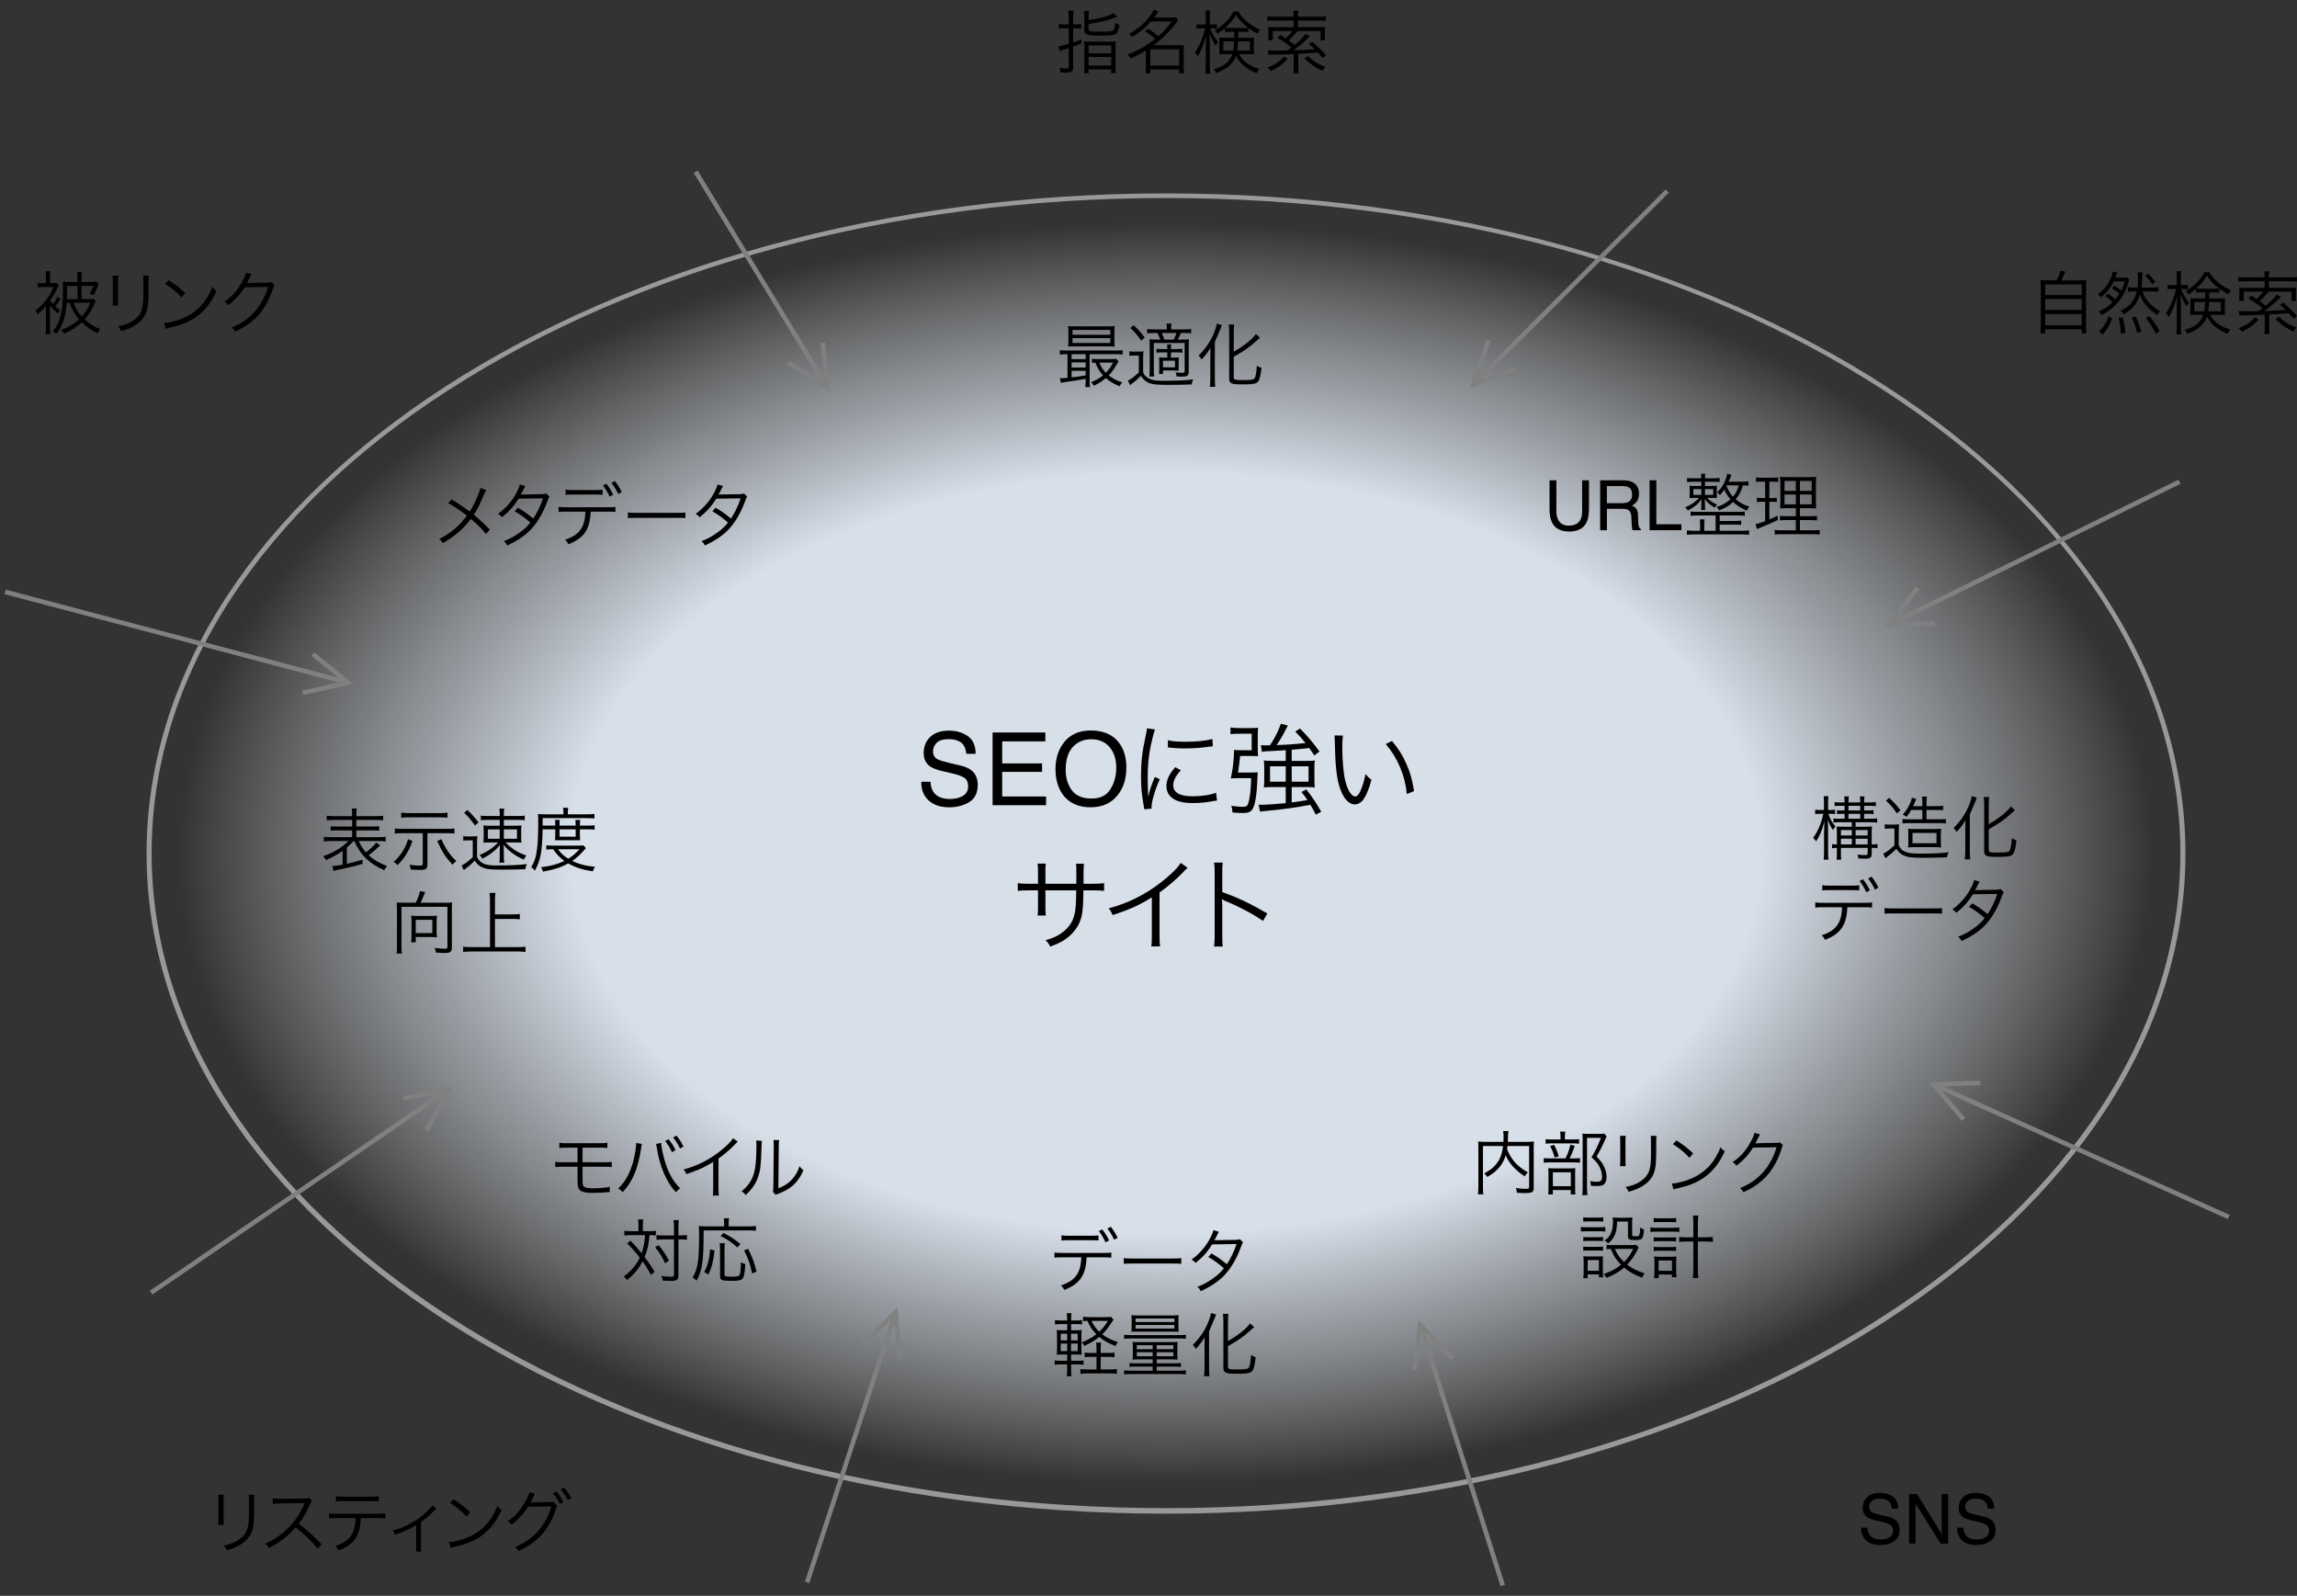 <?xml version="1.0" encoding="UTF-8"?><svg id="_レイヤー_1" xmlns="http://www.w3.org/2000/svg" xmlns:xlink="http://www.w3.org/1999/xlink" viewBox="0 0 498.635 346.41"><rect x="0" y="0" width="498.635" height="346.41" fill="#333333" stroke="none"/><defs><style>.cls-1{isolation:isolate;}.cls-2{fill:url(#_名称未設定グラデーション_2);}.cls-3{fill:none;stroke:gray;stroke-miterlimit:10;}.cls-4{fill:#999;}</style><radialGradient id="_名称未設定グラデーション_2" cx=".316" cy="768.99" fx=".316" fy="768.99" r=".754" gradientTransform="translate(162.755 139646.275) scale(285.715 -181.356)" gradientUnits="userSpaceOnUse"><stop offset=".602" stop-color="#d7dfe9"/><stop offset=".752" stop-color="#dae1eb" stop-opacity=".624"/><stop offset=".857" stop-color="#e3e9f0" stop-opacity=".361"/><stop offset=".948" stop-color="#f3f5f8" stop-opacity=".129"/><stop offset="1" stop-color="#fff" stop-opacity="0"/></radialGradient></defs><g id="_グループ_13108"><path id="_パス_66514" class="cls-2" d="M253.117,328.083c-121.7,0-220.8-64-220.8-142.8S131.317,42.483,253.117,42.483s220.8,64,220.8,142.8-99.1,142.8-220.8,142.8Z"/><path id="_パス_66515" class="cls-4" d="M253.117,42.983c58.9,0,114.3,14.8,155.9,41.8,20.2,13.1,36.1,28.3,47.1,45.2,11.4,17.5,17.2,36.1,17.2,55.2s-5.8,37.7-17.2,55.2c-11.1,16.9-26.9,32.2-47.1,45.2-41.6,27-97,41.8-155.9,41.8s-114.3-14.8-155.9-41.8c-20.2-13.1-36.1-28.3-47.1-45.2-11.4-17.5-17.2-36.1-17.2-55.2s5.8-37.7,17.2-55.2c11.1-16.9,26.9-32.2,47.1-45.2,41.6-26.9,97-41.8,155.9-41.8M253.117,41.983c-122.2,0-221.3,64.1-221.3,143.3s99.1,143.3,221.3,143.3,221.3-64.2,221.3-143.3S375.317,41.983,253.117,41.983h0Z"/></g><g id="_グループ"><g id="_表示速度" class="cls-1"><g class="cls-1"><path d="M74.366,184.699c-1.193.847-1.979,1.284-3.595,2.01-.136-.287-.287-.499-.604-.861,2.281-.785,4.094-1.873,5.454-3.278h-3.641c-.68,0-1.224.03-1.677.091v-1.027c.393.076.815.091,1.677.091h4.456v-1.465h-3.127c-.861,0-1.208.015-1.541.061v-.967c.348.045.695.06,1.541.06h3.127v-1.42h-3.913c-.74,0-1.208.016-1.601.076v-.997c.393.061.876.091,1.631.091h3.882v-.348c0-.649-.03-.952-.09-1.314h1.103c-.076.408-.091.695-.091,1.314v.348h4.154c.771,0,1.254-.03,1.662-.091v.997c-.423-.061-.876-.076-1.631-.076h-4.185v1.42h3.354c.891,0,1.238-.015,1.601-.06v.967c-.363-.046-.695-.061-1.601-.061h-3.354v1.465h4.729c.8,0,1.269-.03,1.646-.091v1.027c-.468-.061-.997-.091-1.646-.091h-4.215c.499,1.073.831,1.587,1.571,2.447.997-.771,1.737-1.48,2.221-2.114l.876.589q-.106.091-.302.287c-.634.619-1.344,1.238-2.19,1.873,1.073.997,2.281,1.692,4.003,2.342-.287.302-.468.573-.65.906-3.338-1.511-5.151-3.278-6.48-6.33h-.166c-.604.65-.74.786-1.465,1.405v3.535c1.224-.272,1.873-.453,3.414-.906v.921c-1.964.559-3.369.906-5.604,1.345-.242.061-.514.121-.71.181l-.257-1.057c.665-.03,1.299-.106,2.236-.287v-3.007Z"/><path d="M89.551,182.555c-.8,2.221-1.843,3.897-3.248,5.227-.317-.317-.468-.453-.861-.694,1.39-1.148,2.599-3.021,3.142-4.91l.967.378ZM87.271,180.862c-.649,0-1.103.03-1.571.091v-1.117c.438.06.876.09,1.586.09h9.773c.68,0,1.148-.03,1.586-.09v1.117c-.453-.061-.937-.091-1.571-.091h-4.29v6.768c0,.982-.302,1.209-1.646,1.209-.589,0-1.375-.03-1.994-.091-.045-.438-.105-.635-.257-1.042.831.136,1.496.196,2.16.196.62,0,.725-.061.725-.378v-6.662h-4.501ZM97.135,177.509c-.468-.061-.967-.09-1.586-.09h-6.889c-.574,0-1.087.029-1.571.09v-1.103c.438.061.891.091,1.586.091h6.889c.649,0,1.133-.03,1.571-.091v1.103ZM95.806,182.162c.71,1.586,1.224,2.447,2.069,3.504.377.469.665.771,1.193,1.254-.317.227-.529.424-.846.786-1.496-1.616-2.251-2.795-3.309-5.151l.892-.393Z"/><path d="M100.568,181.497c.363.061.604.075,1.164.075h.74c.453,0,.785-.015,1.163-.075-.061.483-.076.846-.076,1.602v2.945c.725,1.405,1.722,1.828,4.215,1.828,2.945,0,5.151-.105,6.601-.302-.227.528-.257.619-.347,1.117-1.556.061-3.218.091-4.925.091-2.628,0-3.459-.091-4.32-.453-.74-.317-1.208-.726-1.722-1.495-.695.71-1.072,1.026-1.783,1.57-.196.151-.362.287-.589.483l-.499-.997c.695-.316,1.616-1.012,2.432-1.812v-3.655h-.952c-.499,0-.725.015-1.103.075v-.997ZM101.459,175.832c1.012.967,1.571,1.587,2.417,2.689l-.771.68c-.816-1.179-1.36-1.812-2.341-2.765l.695-.604ZM105.75,177.978c-.665,0-.997.015-1.375.091v-1.027c.393.075.725.091,1.45.091h2.659v-.499c0-.408-.03-.801-.091-1.103h1.073c-.061.332-.091.649-.091,1.072v.529h3.157c.695,0,.982-.016,1.375-.091v1.027c-.393-.076-.665-.091-1.284-.091h-3.248v1.269h2.402c.574,0,.982-.015,1.42-.075-.045.408-.061.725-.061,1.359v.982c0,.68.015,1.012.061,1.42-.362-.046-.74-.061-1.45-.061h-2.024c.665.649.906.86,1.405,1.224.967.725,1.722,1.103,3.112,1.631-.257.333-.363.514-.514.892-1.224-.559-1.798-.892-2.704-1.571-.71-.559-1.058-.876-1.692-1.646.03.348.045.831.045,1.329v1.3c0,.483.03.83.091,1.224h-1.073c.061-.378.091-.74.091-1.224v-1.314c0-.619.015-.906.06-1.299-.574.694-.891,1.012-1.51,1.495-.725.589-1.239.922-2.327,1.48-.211-.362-.317-.499-.604-.785,1.269-.544,2.069-1.013,3.021-1.783.348-.287.544-.468.997-.951h-1.737c-.68,0-1.057.015-1.45.061.045-.453.061-.801.061-1.39v-.938c0-.604-.015-.967-.061-1.435.453.061.861.075,1.465.075h2.085v-1.269h-2.734ZM105.9,180.047v2.024h2.583v-2.024h-2.583ZM109.375,182.071h2.855v-2.024h-2.855v2.024Z"/><path d="M117.793,180.032c-.106,4.894-.438,6.677-1.677,8.958-.272-.348-.483-.529-.801-.74.559-.937.861-1.692,1.072-2.734.317-1.496.454-3.58.454-6.979,0-.981-.015-1.39-.061-1.843.483.045.967.075,1.556.075h3.973v-.438c0-.378-.03-.665-.091-.982h1.118c-.045.272-.076.574-.076.982v.438h4.139c.801,0,1.254-.03,1.646-.09v.997c-.453-.061-.861-.076-1.571-.076h-9.668l-.015,1.616h2.749v-.241c0-.423-.015-.71-.061-.997h1.042c-.045.317-.061.604-.061.981v.257h3.505v-.241c0-.393-.03-.71-.061-.997h1.042c-.045.271-.061.559-.061,1.012v.227h1.813c.68,0,1.012-.015,1.375-.075v.967c-.333-.061-.725-.075-1.375-.075h-1.813v1.48c0,.347.015.634.045.906-.302-.03-.408-.03-.982-.03h-3.369c-.604,0-.876,0-1.088.03.03-.287.045-.604.045-.906v-1.48h-2.749ZM127.189,184.11c-.181.196-.257.272-.514.574-.695.801-1.556,1.586-2.447,2.205,1.48.71,3.127,1.134,4.925,1.254-.211.333-.333.604-.454.997-2.266-.332-3.761-.815-5.347-1.722-1.586.876-3.142,1.374-5.484,1.782-.09-.348-.196-.574-.423-.937,2.221-.287,3.641-.68,5.076-1.375-1.012-.74-1.662-1.404-2.432-2.537-.725,0-1.103.015-1.496.075v-.937c.333.061.755.075,1.526.075h5.483c.483,0,.74-.015,1.042-.045l.544.589ZM121.146,184.353c.574.846,1.163,1.39,2.221,2.054.952-.589,1.465-1.026,2.417-2.054h-4.638ZM121.463,181.618h3.505v-1.586h-3.505v1.586Z"/></g></g><g id="_向上" class="cls-1"><g class="cls-1"><path d="M90.251,195.956c.408-.785.816-1.888.922-2.508l1.133.182c-.076.166-.166.378-.377.892-.257.664-.438,1.057-.62,1.435h5.589c.574,0,.891-.015,1.254-.061-.045.408-.061.786-.061,1.329v8.46c0,.937-.333,1.179-1.616,1.179-.574,0-1.042-.016-1.858-.091-.045-.393-.09-.619-.256-.997.846.105,1.556.166,2.145.166.528,0,.619-.061.619-.438v-8.655h-9.97v8.671c0,.694.03,1.072.106,1.48h-1.178c.075-.393.09-.726.09-1.48v-8.264c0-.513-.015-.891-.045-1.359.347.046.665.061,1.223.061h2.9ZM94.784,202.24c0,.514.03.861.09,1.209-.332-.03-.982-.046-1.359-.046h-3.263v1.148h-1.012c.06-.453.09-.861.09-1.284v-3.384c0-.408-.015-.726-.075-1.118.317.046.604.061,1.027.061h3.535c.423,0,.725-.015,1.042-.061-.06.363-.075.68-.075,1.133v2.342ZM90.251,202.558h3.596v-2.886h-3.596v2.886Z"/><path d="M107.446,205.594h4.939c.71,0,1.179-.03,1.692-.091v1.148c-.574-.075-1.042-.105-1.692-.105h-10.061c-.649,0-1.208.03-1.783.105v-1.148c.499.061,1.027.091,1.783.091h4.048v-10.196c0-.574-.03-1.043-.105-1.571h1.284c-.075.514-.105.997-.105,1.571v3.097h3.822c.649,0,1.133-.03,1.571-.091v1.163c-.469-.061-.922-.091-1.571-.091h-3.822v6.118Z"/></g></g></g><g id="_グループ-2"><g id="_モバイル" class="cls-1"><g class="cls-1"><path d="M122.277,253.267c-.801,0-1.224.015-1.737.075v-1.133c.529.075.846.091,1.752.091h3.082v-3.173h-2.236c-.876,0-1.269.016-1.722.075v-1.147c.499.091.8.105,1.737.105h6.949c.952,0,1.253-.015,1.752-.105v1.147c-.453-.06-.846-.075-1.737-.075h-3.656v3.173h4.592c.891,0,1.224-.016,1.752-.091v1.133c-.513-.061-.937-.075-1.737-.075h-4.607v2.976c0,.951.06,1.208.377,1.404.287.197.952.303,1.964.303.574,0,1.405-.046,2.251-.121.589-.045.815-.091,1.314-.227v1.179c-.075-.016-.136-.016-.181-.016-.151,0-.181,0-1.133.091-.559.045-1.646.091-2.342.091-2.674,0-3.338-.469-3.338-2.356v-3.323h-3.097Z"/><path d="M139.351,248.326c-.061.166-.076.257-.196,1.027-.635,4.306-1.858,7.206-3.988,9.427-.377-.408-.544-.544-.967-.786.937-.876,1.556-1.722,2.19-2.991.74-1.495,1.269-3.263,1.556-5.241.09-.604.151-1.148.151-1.42,0-.046,0-.137-.015-.242l1.269.227ZM143.536,248.1c0,.649.332,2.387.695,3.626.725,2.658,1.964,4.895,3.429,6.238-.408.257-.589.423-.937.847-2.009-2.131-3.52-5.62-4.109-9.487-.075-.528-.136-.801-.196-.997l1.118-.227ZM145.137,247.299c.665.831,1.087,1.48,1.511,2.372l-.771.438c-.348-.801-1.073-1.964-1.496-2.433l.755-.378ZM146.859,246.514c.665.831,1.042,1.436,1.511,2.387l-.755.408c-.317-.726-.921-1.692-1.496-2.402l.74-.393Z"/><path d="M160.171,247.828c-.272.196-.287.227-.665.634-.952.997-2.236,2.101-3.535,3.037v6.435c0,.861.015,1.193.076,1.602h-1.314c.076-.393.091-.74.091-1.571v-5.74c-1.964,1.209-3.066,1.707-5.831,2.644-.211-.483-.287-.634-.589-1.012,2.84-.74,5.454-2.039,7.84-3.913,1.405-1.087,2.462-2.145,2.885-2.854l1.042.74Z"/><path d="M165.401,247.646q-.061.378-.091,1.299c-.121,4.094-.242,5.212-.815,6.738-.514,1.404-1.239,2.417-2.613,3.73-.302-.393-.454-.528-.907-.815,1.239-.981,2.055-2.069,2.553-3.475.468-1.314.68-3.293.68-6.48,0-.544-.015-.725-.061-1.072l1.254.075ZM169.148,247.48c-.076.362-.091.635-.091,1.329l-.091,9.124c1.254-.468,2.024-.951,2.81-1.752.831-.861,1.42-1.858,1.782-3.021.317.408.438.544.846.876-.74,1.737-1.737,2.991-3.037,3.883-.665.453-1.269.755-2.16,1.103q-.272.105-.483.182c-.181.075-.211.091-.347.166l-.604-.695c.091-.257.106-.377.106-1.027l.09-8.837q0-.981-.06-1.344l1.239.015Z"/></g></g><g id="_対応" class="cls-1"><g class="cls-1"><path d="M138.601,266.246c0-.831-.03-1.134-.091-1.526h1.118c-.061.469-.076.876-.076,1.526v1.012h1.435c.574,0,.967-.03,1.39-.091v1.013c-.377-.046-.71-.061-1.375-.061-.136,1.873-.468,3.308-1.073,4.758.952,1.239,1.42,1.949,2.161,3.173l-.755.725c-.483-.906-1.208-2.084-1.843-2.961-.861,1.617-1.812,2.78-3.354,4.034-.242-.333-.408-.483-.755-.726,1.646-1.224,2.659-2.417,3.49-4.124-.997-1.284-1.677-2.055-2.734-3.081l.71-.604c.74.725,1.42,1.511,2.432,2.734.408-1.163.649-2.372.74-3.928h-3.142c-.634,0-.967.015-1.344.075v-1.027c.423.061.815.091,1.39.091h1.677v-1.012ZM142.982,270.293c.952,1.148,1.465,1.919,2.236,3.369l-.831.574c-.649-1.45-1.224-2.342-2.175-3.475l.771-.469ZM143.934,269.04c-.589,0-1.012.03-1.42.091v-1.027c.362.061.755.076,1.435.076h2.356v-1.692c0-.801-.03-1.254-.106-1.646h1.164c-.076.469-.091.952-.091,1.646v1.692h.377c.62,0,1.088-.03,1.465-.091v1.042c-.528-.075-.861-.091-1.48-.091h-.363v7.78c0,.997-.302,1.224-1.662,1.224-.68,0-1.058-.016-1.722-.046-.091-.468-.151-.649-.317-1.012.725.105,1.435.166,1.934.166.68,0,.801-.061.801-.378v-7.734h-2.372Z"/><path d="M157.2,265.415c0-.348-.03-.635-.09-.952h1.163c-.076.272-.091.514-.091.967v.786h4.291c.8,0,1.239-.03,1.631-.091v1.042c-.438-.061-.876-.075-1.631-.075h-9.729c0,4.185-.091,5.892-.363,7.492-.227,1.36-.574,2.387-1.178,3.43-.302-.317-.514-.483-.846-.695,1.133-1.934,1.405-3.686,1.405-9.139,0-1.043-.015-1.571-.076-2.04.468.061.922.076,1.526.076h3.988v-.801ZM152.88,276.125c.74-1.329,1.073-2.628,1.284-4.939l.952.257c-.287,2.447-.559,3.505-1.329,5.227l-.907-.544ZM157.367,269.871c-.061.332-.091.71-.091,1.375v5.408c0,.241.045.316.242.393.166.061.604.091,1.224.091,1.299,0,1.677-.091,1.828-.408.136-.287.257-1.405.257-2.342v-.377c.438.227.634.302.967.377-.106,1.889-.287,2.825-.62,3.188-.317.362-.906.469-2.372.469-2.13,0-2.493-.151-2.493-1.043v-5.771c0-.664-.03-1.012-.09-1.359h1.148ZM160.071,270.807c-1.224-1.133-2.009-1.677-3.641-2.492l.634-.665c1.571.816,2.251,1.27,3.671,2.387l-.665.771ZM163.258,276.442c-.438-2.16-.8-3.188-1.737-5l.876-.378c.937,1.903,1.33,2.961,1.843,4.955l-.982.423Z"/></g></g></g><g id="_データ_軽量化" class="cls-1"><g class="cls-1"><path d="M235.883,272.937c-.182,3.912-1.45,5.755-4.864,7.084-.196-.438-.348-.634-.71-.981,3.127-1.042,4.305-2.659,4.426-6.103h-4.094c-.952,0-1.269.015-1.737.075v-1.118c.499.076.801.091,1.752.091h8.837c.967,0,1.254-.015,1.752-.091v1.118c-.468-.061-.785-.075-1.737-.075h-3.625ZM230.429,268.148c.453.091.755.105,1.737.105h4.562c.816,0,1.208-.015,1.737-.075v1.088c-.196-.016-.771-.03-1.722-.046h-4.592c-1.042,0-1.299.016-1.722.076v-1.148ZM239.282,266.879c.649.83,1.057,1.495,1.48,2.387l-.77.423c-.348-.815-1.042-1.964-1.465-2.447l.755-.362ZM241.14,266.305c.649.846,1.012,1.435,1.48,2.387l-.771.423c-.302-.725-.906-1.722-1.465-2.432l.755-.378Z"/><path d="M243.954,273.103c.438.075.846.091,1.873.091h8.777c1.118,0,1.359-.016,1.828-.076v1.224c-.483-.045-.831-.061-1.843-.061h-8.762c-1.103,0-1.42.016-1.873.061v-1.238Z"/><path d="M264.607,267.393q-.197.286-.529.997c-.136.286-.287.543-.468.83q.211-.03,4.667-.075c.378-.015.65-.061.876-.151l.68.68c-.166.242-.181.287-.438.997-1.042,2.81-2.372,4.985-3.943,6.496-1.269,1.208-2.765,2.19-4.773,3.111-.242-.453-.378-.619-.74-.937,1.284-.498,2.1-.937,3.127-1.646,1.178-.815,1.873-1.435,2.613-2.387-1.087-.981-2.19-1.768-3.384-2.447l.695-.771c1.284.74,2.115,1.33,3.338,2.342.892-1.345,1.571-2.779,2.1-4.381l-5.287.075c-1.027,1.647-2.1,2.825-3.595,4.019-.348-.393-.483-.498-.876-.725,1.631-1.179,2.87-2.568,3.852-4.306.483-.876.771-1.525.892-2.069l1.193.348Z"/></g><g class="cls-1"><path d="M232.514,297.17c0,.725.03,1.178.09,1.571h-1.027c.061-.423.091-.892.091-1.587v-.981h-1.344c-.65,0-.922.015-1.375.091v-.952c.423.061.71.076,1.375.076h1.344v-1.36h-.786c-.619,0-1.027.016-1.48.061.045-.423.061-.921.061-1.586v-2.251c0-.649-.015-1.117-.061-1.541.378.046.801.061,1.48.061h.786v-1.344h-1.284c-.604,0-.952.015-1.375.075v-.952c.408.076.71.091,1.375.091h1.284c0-.815-.03-1.163-.091-1.586h1.027c-.061.378-.09.815-.09,1.586h1.027c.65,0,.952-.015,1.36-.091v.952c-.423-.061-.725-.075-1.36-.075h-1.027v1.344h.785c.695,0,1.103-.015,1.511-.061-.045.363-.061.786-.061,1.541v2.251c0,.726.015,1.179.061,1.586-.438-.045-.846-.061-1.526-.061h-.77v1.36h1.405c.634,0,.921-.016,1.299-.076v.952c-.423-.076-.725-.091-1.314-.091h-1.39v.997ZM230.263,289.511v1.45h1.405v-1.45h-1.405ZM230.263,291.656v1.631h1.405v-1.631h-1.405ZM233.949,290.961v-1.45h-1.45v1.45h1.45ZM233.949,293.287v-1.631h-1.45v1.631h1.45ZM240.611,293.695c.665,0,.952-.015,1.33-.075v.997c-.378-.061-.74-.076-1.345-.076h-1.662v2.734h2.069c.62,0,1.058-.03,1.45-.091v1.043c-.423-.061-.846-.091-1.45-.091h-5c-.604,0-1.042.03-1.465.091v-1.043c.438.076.786.091,1.435.091h2.055v-2.734h-1.193c-.62,0-1.012.016-1.375.076v-.997c.378.061.725.075,1.39.075h1.178v-.664c0-.801-.015-1.179-.091-1.587h1.088c-.076.378-.091.771-.091,1.587v.664h1.677ZM241.729,286.475c-.121.151-.211.271-.408.589-.786,1.224-1.314,1.889-2.054,2.568.982.755,1.949,1.238,3.414,1.707-.257.302-.393.514-.529.861-1.602-.635-2.538-1.163-3.535-1.994-.967.801-1.858,1.345-3.248,1.964-.167-.348-.317-.56-.589-.786,1.345-.498,2.251-.997,3.218-1.752-.876-.876-1.39-1.646-1.949-2.9-.529.015-.665.03-.937.061v-.967c.362.061.771.091,1.329.091h3.701c.468,0,.801-.03,1.027-.076l.559.635ZM236.97,286.731c.468,1.027.876,1.602,1.646,2.356.831-.785,1.239-1.299,1.888-2.356h-3.535Z"/><path d="M244.028,289.737c.408.061.861.076,1.496.076h10.408c.635,0,1.088-.016,1.496-.076v.892c-.393-.061-.725-.075-1.48-.075h-10.423c-.74,0-1.103.015-1.496.075v-.892ZM247.322,295.085c-.62,0-1.012.016-1.45.061.045-.408.045-.574.045-1.224v-1.602c0-.407-.015-.694-.045-1.042.302.046.755.061,1.435.061h6.918c.574,0,.967-.015,1.405-.061-.03.287-.045.574-.045.997v1.662c0,.543.015.967.045,1.208-.543-.045-.937-.061-1.45-.061h-3.082v.861h3.988c.619,0,.921-.015,1.269-.075v.86c-.393-.061-.71-.075-1.299-.075h-3.958v.892h4.789c.695,0,1.088-.016,1.541-.091v.906c-.453-.061-.906-.091-1.541-.091h-10.317c-.634,0-1.103.03-1.541.091v-.906c.454.075.846.091,1.541.091h4.653v-.892h-3.701c-.604,0-.921.015-1.314.075v-.86c.332.061.665.075,1.284.075h3.731v-.861h-2.9ZM247.095,289.058c-.846,0-1.133.016-1.496.046.045-.333.061-.62.061-1.148v-1.375c0-.453-.015-.74-.061-1.087.438.045.846.06,1.496.06h7.311c.665,0,1.042-.015,1.465-.06-.045.332-.06.619-.06,1.087v1.375c0,.438.015.755.06,1.148-.377-.03-.634-.046-1.51-.046h-7.266ZM246.521,286.974h8.429v-.74h-8.429v.74ZM246.521,288.394h8.414v-.771h-8.414v.771ZM246.778,292.019v.861h3.444v-.861h-3.444ZM246.778,293.529v.876h3.444v-.876h-3.444ZM251.098,292.88h3.625v-.861h-3.625v.861ZM251.098,294.405h3.625v-.876h-3.625v.876Z"/><path d="M261.48,292.109c0-.846,0-1.042.03-1.843-.453.831-1.027,1.586-1.918,2.537-.167-.286-.438-.649-.65-.876,1.586-1.556,2.644-3.142,3.414-5.091.317-.801.438-1.224.514-1.812l1.118.317q-.06.151-.317.846c-.136.348-.65,1.556-1.208,2.81v7.916c0,.589.03,1.208.09,1.828h-1.178c.061-.604.106-1.179.106-1.873v-4.759ZM266.571,296.671c0,.529.227.604,1.979.604,1.722,0,2.296-.091,2.523-.362.242-.332.393-1.133.514-2.765.362.242.68.378.997.469-.181,1.661-.393,2.522-.71,2.961-.378.498-1.118.634-3.384.634-2.523,0-2.916-.181-2.916-1.359v-10.016c0-.664-.045-1.254-.091-1.631h1.178c-.06.407-.09.967-.09,1.631v4.275c1.027-.574,1.797-1.088,2.644-1.737,1.042-.815,1.646-1.405,2.16-2.1l.876.801q-.211.181-.921.831c-1.314,1.193-2.719,2.175-4.758,3.308v4.456Z"/></g></g><g id="_構造化_データ" class="cls-1"><g class="cls-1"><path d="M396.906,176.658c.408,1.209.846,1.964,1.556,2.765-.227.241-.347.378-.574.74-.483-.695-.74-1.224-1.118-2.206.045.71.076,1.632.076,2.342v4.562c0,.815.015,1.344.091,1.752h-1.058c.061-.423.091-.981.091-1.752v-4.23c0-.725.03-1.57.09-2.356-.499,1.692-.604,2.024-.937,2.75-.287.634-.514,1.042-.876,1.616-.197-.317-.287-.423-.65-.756,1.012-1.374,1.752-3.127,2.221-5.227h-.74c-.453,0-.785.016-1.042.061v-.952c.271.046.559.061,1.042.061h.876v-1.435c0-.846-.015-1.239-.076-1.556h1.042c-.061.377-.076.8-.076,1.556v1.435h.529c.438,0,.71-.015.997-.061v.952c-.302-.045-.589-.061-.982-.061h-.483ZM399.474,178.486c-.665,0-1.027.015-1.465.075v-.906c.393.061.755.075,1.435.075h.982v-1.072h-.377c-.559,0-.892.016-1.269.061v-.846c.362.045.71.061,1.269.061h.377v-1.013h-.831c-.559,0-.937.016-1.33.061v-.861c.363.061.725.076,1.33.076h.831c-.015-.71-.03-.997-.091-1.314h1.027c-.075.317-.09.589-.09,1.314h2.553c-.015-.847-.015-1.013-.091-1.314h1.027c-.076.378-.09.71-.09,1.314h1.208c.589,0,.937-.03,1.329-.091v.892c-.423-.061-.725-.076-1.329-.076h-1.208v1.013h.77c.544,0,.907-.016,1.269-.076v.876c-.347-.06-.695-.075-1.269-.075h-.77v1.072h1.359c.68,0,1.042-.015,1.465-.09v.937c-.453-.076-.771-.091-1.48-.091h-3.203v.981h2.115c.589,0,1.087-.03,1.45-.075-.045.348-.061.785-.061,1.541v2.371h.121c.529,0,.755-.015,1.133-.09v.906c-.408-.046-.725-.061-1.133-.061h-.121v1.178c0,.937-.287,1.163-1.435,1.163-.468,0-.876-.015-1.465-.045-.03-.287-.091-.589-.182-.861.65.091,1.103.121,1.602.121s.604-.061.604-.423v-1.133h-5.801v.891c0,.967,0,1.224.061,1.662h-1.012c.061-.483.076-.876.076-1.662v-.891c-.423,0-.74.03-1.058.075v-.906c.317.061.589.075,1.058.075v-2.417c0-.604-.015-.967-.061-1.45.378.016.876.03,1.646.03h1.647v-.981h-2.523ZM401.997,180.193h-2.357v1.163h2.357v-1.163ZM401.997,182.066h-2.357v1.238h2.357v-1.238ZM403.824,175.934v-1.013h-2.553v1.013h2.553ZM403.824,177.73v-1.072h-2.553v1.072h2.553ZM405.44,181.356v-1.163h-2.628v1.163h2.628ZM405.44,183.305v-1.238h-2.628v1.238h2.628Z"/><path d="M409.146,178.924c.362.061.604.076,1.163.076h.786c.453,0,.785-.016,1.163-.076-.061.483-.076.847-.076,1.602v2.961c.377.785.68,1.103,1.344,1.375.755.332,1.632.438,3.399.438,2.734,0,4.607-.091,6.073-.302-.242.559-.257.635-.347,1.103-1.586.075-3.324.105-5.106.105-2.568,0-3.414-.105-4.32-.528-.65-.302-1.118-.726-1.556-1.42-.68.694-.982.951-1.812,1.586-.136.105-.302.242-.544.469l-.499-.997c.634-.287,1.556-.982,2.432-1.828v-3.641h-.997c-.499,0-.755.016-1.103.075v-.997ZM410.112,173.199c1.012.937,1.631,1.616,2.447,2.688l-.77.68c-.816-1.193-1.375-1.843-2.387-2.764l.71-.604ZM414.886,175.827c-.348.604-.529.877-1.027,1.511-.227-.227-.423-.348-.801-.514.861-.967,1.375-1.812,1.768-2.9.106-.317.151-.483.196-.771l.967.287c-.015.061-.045.106-.06.136q-.091.182-.272.62c-.136.362-.197.483-.348.801h1.994v-.529c0-.785-.03-1.178-.091-1.556h1.088c-.076.348-.091.74-.091,1.556v.529h2.175c.71,0,1.073-.016,1.435-.091v.981c-.408-.045-.786-.061-1.42-.061h-2.19v2.024h2.825c.68,0,1.042-.015,1.375-.075v.981c-.468-.045-.892-.075-1.375-.075h-6.692c-.483,0-.921.03-1.344.075v-.981c.332.061.71.075,1.375.075h2.931v-2.024h-2.417ZM415.716,183.895c-.68,0-1.027.015-1.51.075.045-.348.06-.559.06-1.45v-1.269c0-.756-.015-1.043-.06-1.36.453.061.846.076,1.601.076h3.958c.74,0,1.148-.016,1.616-.076-.061.363-.061.59-.061,1.466v1.148c0,.891,0,1.087.061,1.465-.468-.061-.906-.075-1.586-.075h-4.079ZM415.173,183.048h5.211v-2.235h-5.211v2.235Z"/><path d="M426.627,179.906c0-.846,0-1.042.03-1.843-.453.831-1.027,1.586-1.918,2.537-.167-.286-.438-.649-.65-.876,1.586-1.556,2.644-3.142,3.414-5.091.317-.801.438-1.224.514-1.812l1.118.317q-.06.151-.317.846c-.136.348-.65,1.556-1.208,2.81v7.916c0,.589.03,1.208.09,1.828h-1.178c.061-.604.106-1.179.106-1.873v-4.759ZM431.718,184.468c0,.529.227.604,1.979.604,1.722,0,2.296-.091,2.523-.362.242-.332.393-1.133.514-2.765.362.242.68.378.997.469-.181,1.661-.393,2.522-.71,2.961-.378.498-1.118.634-3.384.634-2.523,0-2.916-.181-2.916-1.359v-10.016c0-.664-.045-1.254-.091-1.631h1.178c-.06.407-.09.967-.09,1.631v4.275c1.027-.574,1.797-1.088,2.644-1.737,1.042-.815,1.646-1.405,2.16-2.1l.876.801q-.211.181-.921.831c-1.314,1.193-2.719,2.175-4.758,3.308v4.456Z"/></g><g class="cls-1"><path d="M401.03,196.934c-.182,3.912-1.45,5.755-4.864,7.084-.196-.438-.348-.634-.71-.981,3.127-1.042,4.305-2.659,4.426-6.103h-4.094c-.952,0-1.269.015-1.737.075v-1.118c.499.076.801.091,1.752.091h8.837c.967,0,1.254-.015,1.752-.091v1.118c-.468-.061-.785-.075-1.737-.075h-3.625ZM395.576,192.145c.453.091.755.105,1.737.105h4.562c.816,0,1.208-.015,1.737-.075v1.088c-.196-.016-.771-.03-1.722-.046h-4.592c-1.042,0-1.299.016-1.722.076v-1.148ZM404.429,190.876c.649.83,1.057,1.495,1.48,2.387l-.77.423c-.348-.815-1.042-1.964-1.465-2.447l.755-.362ZM406.287,190.302c.649.846,1.012,1.435,1.48,2.387l-.771.423c-.302-.725-.906-1.722-1.465-2.432l.755-.378Z"/><path d="M409.101,197.1c.438.075.846.091,1.873.091h8.777c1.118,0,1.359-.016,1.828-.076v1.224c-.483-.045-.831-.061-1.843-.061h-8.762c-1.103,0-1.42.016-1.873.061v-1.238Z"/><path d="M429.754,191.39q-.197.286-.529.997c-.136.286-.287.543-.468.83q.211-.03,4.667-.075c.378-.015.65-.061.876-.151l.68.68c-.166.242-.181.287-.438.997-1.042,2.81-2.372,4.985-3.943,6.496-1.269,1.208-2.765,2.19-4.773,3.111-.242-.453-.378-.619-.74-.937,1.284-.498,2.1-.937,3.127-1.646,1.178-.815,1.873-1.435,2.613-2.387-1.087-.981-2.19-1.768-3.384-2.447l.695-.771c1.284.74,2.115,1.33,3.338,2.342.892-1.345,1.571-2.779,2.1-4.381l-5.287.075c-1.027,1.647-2.1,2.825-3.595,4.019-.348-.393-.483-.498-.876-.725,1.631-1.179,2.87-2.568,3.852-4.306.483-.876.771-1.525.892-2.069l1.193.348Z"/></g></g><g id="_グループ-3"><g id="_内部リンク" class="cls-1"><g class="cls-1"><path d="M327.246,248.776c-.03.286-.045.393-.09.649.377,1.012.831,1.812,1.525,2.674.71.876,1.677,1.646,2.991,2.387-.272.257-.468.514-.665.876-2.055-1.329-3.414-2.825-4.154-4.593-.211.74-.468,1.3-.846,1.904-.726,1.117-1.526,1.843-3.143,2.824-.166-.271-.362-.514-.68-.771,1.345-.74,1.949-1.224,2.613-2.024.846-1.057,1.284-2.205,1.48-3.927h-4.351v8.807c0,.846.015,1.299.076,1.677h-1.178c.076-.499.105-.967.105-1.677v-8.43c0-.604-.015-.951-.06-1.359.514.061.921.075,1.496.075h4.003c.03-.514.03-.694.03-1.253,0-.378-.03-.74-.106-1.088h1.178c-.075.332-.105.589-.105,1.088-.015.68-.03.891-.045,1.253h4.154c.604,0,1.012-.015,1.526-.075-.045.378-.061.756-.061,1.329v8.731c0,.952-.317,1.133-1.918,1.133-.499,0-1.103-.03-1.722-.075-.045-.438-.091-.635-.242-1.042.74.136,1.375.196,2.069.196.71,0,.816-.046.816-.393v-8.897h-4.698Z"/><path d="M341.585,251.464c.695,0,1.103-.015,1.405-.075v1.012c-.302-.045-.74-.075-1.375-.075h-5.061c-.695,0-1.073.015-1.435.075v-1.012c.347.061.755.075,1.45.075h3.263c.544-1.103.801-1.812,1.088-3.006l.921.317c-.378,1.133-.619,1.736-1.118,2.688h.861ZM341.389,247.355c.68,0,1.057-.015,1.405-.075v.997c-.302-.061-.725-.075-1.39-.075h-4.517c-.619,0-1.012.015-1.359.075v-.997c.363.061.71.075,1.405.075h1.828v-.559c0-.483-.03-.861-.091-1.147h1.133c-.06.347-.09.68-.09,1.163v.543h1.677ZM337.099,259.274h-1.012c.045-.347.06-.68.06-1.359v-3.066c0-.695-.015-.952-.045-1.269.317.03.665.045,1.193.045h3.58c.559,0,.846-.015,1.103-.045-.045.302-.045.483-.045,1.254v3.247c0,.56.015.831.06,1.193h-1.012v-.937h-3.882v.937ZM337.356,248.489c.483.906.695,1.45,1.012,2.507l-.876.303c-.242-.937-.483-1.541-.982-2.508l.846-.302ZM337.099,257.492h3.897v-3.021h-3.897v3.021ZM348.761,246.721q-.105.181-.619,1.345c-.393.891-.967,1.993-1.556,2.99.967.997,1.345,1.526,1.707,2.372.302.68.453,1.405.453,2.115,0,.815-.271,1.404-.77,1.691-.272.151-.74.227-1.36.227-.408,0-.801-.015-1.254-.061-.015-.423-.075-.68-.196-1.012.604.105.982.151,1.465.151.861,0,1.148-.272,1.148-1.073,0-.694-.166-1.359-.499-2.055-.393-.815-.785-1.299-1.797-2.19.876-1.42,1.48-2.688,2.039-4.214h-3.006v10.74c0,.771.03,1.238.105,1.677h-1.148c.061-.438.091-.937.091-1.662v-10.271c0-.453-.015-.876-.061-1.39.393.03.68.045,1.208.045h2.432c.574,0,.891-.015,1.163-.061l.453.635Z"/><path d="M352.918,246.57c-.045.362-.061.559-.061,1.254v4.063c0,.726.015.892.061,1.254h-1.254c.045-.348.061-.665.061-1.269v-4.033c0-.65-.015-.907-.061-1.27h1.254ZM359.61,246.57c-.06.348-.075.589-.075,1.314v1.782c0,2.402-.106,3.731-.378,4.607-.438,1.42-1.39,2.522-2.87,3.354-.74.423-1.465.71-2.749,1.088-.167-.438-.257-.589-.635-1.042,1.36-.303,2.085-.56,2.87-1.027,1.405-.816,2.13-1.783,2.417-3.188.167-.861.211-1.556.211-3.853v-1.707c0-.785-.015-.997-.06-1.329h1.269Z"/><path d="M362.937,256.917c1.178-.045,2.991-.514,4.396-1.163,2.916-1.299,4.94-3.52,6.164-6.722.347.468.498.604.921.891-1.208,2.629-2.614,4.396-4.607,5.771-1.556,1.058-3.112,1.677-5.635,2.251-.408.091-.529.121-.906.242l-.333-1.27ZM363.904,247.552c1.616,1.026,2.553,1.767,3.641,2.84l-.786.937c-1.087-1.179-2.281-2.16-3.595-2.961l.74-.815Z"/><path d="M382.08,246.238q-.136.196-.332.619c-.393.815-.529,1.072-.695,1.345q.196-.046,4.562-.121c.529,0,.574-.015.785-.105l.65.634c-.136.182-.136.197-.302.74-.634,2.13-1.737,4.185-3.021,5.681-1.39,1.586-3.052,2.779-5.257,3.776-.242-.438-.362-.589-.755-.892,2.281-.937,3.882-2.085,5.333-3.821,1.164-1.405,2.07-3.173,2.599-5.061l-5.091.09c-.922,1.48-2.13,2.811-3.61,3.928-.257-.377-.408-.514-.846-.785,1.601-1.043,2.75-2.296,3.792-4.14.574-.997.876-1.677.952-2.205l1.239.317Z"/></g></g><g id="_設計" class="cls-1"><g class="cls-1"><path d="M343.178,266.332c.348.061.635.075,1.208.075h2.885c.62,0,.861-.015,1.208-.075v1.012c-.302-.045-.559-.061-1.103-.061h-2.991c-.514,0-.816.016-1.208.061v-1.012ZM343.692,264.247c.362.061.619.075,1.148.075h2.04c.514,0,.786-.015,1.148-.075v.952c-.377-.046-.665-.061-1.148-.061h-2.04c-.468,0-.815.015-1.148.061v-.952ZM343.692,277.465c.061-.438.091-.861.091-1.465v-2.04c0-.528-.015-.876-.076-1.269.393.045.771.061,1.208.061h1.979c.649,0,.831,0,1.103-.045-.03.347-.045.619-.045,1.193v2.13c0,.468.015.846.076,1.238h-.937v-.619h-2.432v.815h-.967ZM343.707,268.507c.287.046.559.061,1.087.061h2.13c.543,0,.755-.015,1.072-.061v.922c-.362-.046-.604-.061-1.072-.061h-2.13c-.498,0-.74.015-1.087.061v-.922ZM343.707,270.592c.302.045.559.061,1.087.061h2.13c.513,0,.8-.016,1.072-.061v.921c-.423-.045-.559-.06-1.072-.06h-2.13c-.513,0-.74.015-1.087.06v-.921ZM344.659,275.863h2.432v-2.326h-2.432v2.326ZM355.731,270.773q-.09.15-.287.559c-.543,1.163-1.299,2.235-2.22,3.188,1.072.831,2.13,1.359,3.792,1.888-.242.348-.378.574-.544.952-1.797-.71-2.794-1.254-3.913-2.19-1.027.892-2.221,1.586-3.837,2.221-.181-.378-.317-.56-.589-.831,1.556-.528,2.674-1.133,3.761-2.009-1.042-1.043-1.465-1.692-2.236-3.444-.408.015-.589.03-.906.075v-.981c.302.061.634.075,1.073.075h4.214c.635,0,.906-.015,1.133-.061l.559.56ZM351.049,265.169c-.045,1.631-.227,2.432-.725,3.338-.317.574-.62.922-1.239,1.405-.272-.287-.499-.483-.771-.635.786-.528,1.178-.997,1.48-1.798.242-.619.347-1.299.347-2.296,0-.362-.015-.514-.075-.906.408.045.785.061,1.178.061h1.843c.544,0,.937-.016,1.284-.061-.045.423-.061.815-.061,1.42v2.356c0,.257.136.317.634.317.62,0,.801-.045.876-.212.136-.257.211-.8.242-1.691.362.241.499.302.831.408-.09,1.224-.242,1.782-.528,2.039-.227.196-.604.271-1.465.271-1.224,0-1.496-.15-1.496-.831v-3.187h-2.356ZM350.55,271.105c.543,1.224.997,1.873,2.009,2.84.876-.876,1.39-1.602,1.979-2.84h-3.988Z"/><path d="M358.273,266.438c.408.061.771.091,1.314.091h3.641c.589,0,.967-.03,1.314-.091v.997c-.362-.061-.771-.075-1.314-.075h-3.656c-.499,0-.876.015-1.299.075v-.997ZM358.983,264.383c.363.061.68.076,1.224.076h2.462c.529,0,.831-.016,1.193-.076v.952c-.393-.046-.68-.061-1.193-.061h-2.462c-.514,0-.891.015-1.224.061v-.952ZM358.998,268.567c.317.045.559.061,1.088.061h2.689c.513,0,.74-.016,1.072-.061v.922c-.393-.046-.589-.061-1.072-.061h-2.689c-.499,0-.74.015-1.088.061v-.922ZM358.998,270.652c.302.045.544.061,1.088.061h2.689c.513,0,.74-.016,1.072-.061v.921c-.362-.045-.559-.061-1.072-.061h-2.689c-.514,0-.74.016-1.088.061v-.921ZM360.071,277.45h-1.012c.061-.438.091-.876.091-1.45v-2.01c0-.498-.015-.846-.076-1.238.332.045.574.061,1.058.061h2.764c.438,0,.725-.016,1.027-.046-.045.348-.061.635-.061,1.209v1.994c0,.514.03.906.091,1.284h-1.012v-.59h-2.87v.786ZM360.056,275.863h2.9v-2.235h-2.9v2.235ZM367.594,265.546c0-.71-.03-1.133-.106-1.677h1.193c-.076.469-.105,1.027-.105,1.677v3.052h1.435c.815,0,1.314-.03,1.812-.091v1.088c-.559-.061-1.057-.091-1.812-.091h-1.435v5.771c0,.967.03,1.586.121,2.16h-1.208c.076-.604.106-1.088.106-2.16v-5.771h-1.33c-.665,0-1.224.03-1.737.091v-1.088c.468.061.982.091,1.737.091h1.33v-3.052Z"/></g></g></g><g id="_グループ-4"><g id="SEOに強い" class="cls-1"><g class="cls-1"><path d="M201.992,169.689c.048.896.252,1.622.61,2.181.683,1.046,1.887,1.568,3.611,1.568.773,0,1.477-.114,2.111-.344,1.228-.444,1.842-1.239,1.842-2.385,0-.859-.26-1.472-.78-1.837-.527-.358-1.353-.67-2.477-.935l-2.071-.483c-1.353-.315-2.31-.662-2.872-1.042-.972-.659-1.457-1.644-1.457-2.954,0-1.418.478-2.582,1.432-3.491s2.307-1.364,4.056-1.364c1.609,0,2.977.399,4.103,1.197,1.125.799,1.688,2.075,1.688,3.83h-2.009c-.103-.845-.323-1.493-.659-1.944-.625-.823-1.686-1.235-3.182-1.235-1.208,0-2.077.265-2.606.795s-.793,1.146-.793,1.848c0,.773.312,1.339.937,1.697.41.229,1.336.516,2.779.859l2.144.505c1.034.243,1.832.576,2.394.999.971.737,1.457,1.809,1.457,3.212,0,1.747-.62,2.997-1.859,3.749s-2.68,1.128-4.322,1.128c-1.914,0-3.412-.501-4.494-1.504-1.083-.995-1.614-2.346-1.592-4.05h2.009Z"/><path d="M215.474,159.001h11.451v1.934h-9.367v4.791h8.658v1.826h-8.658v5.35h9.528v1.88h-11.612v-15.78Z"/><path d="M242.941,161.257c1.045,1.396,1.568,3.184,1.568,5.36,0,2.356-.598,4.314-1.794,5.876-1.404,1.833-3.405,2.75-6.005,2.75-2.428,0-4.336-.802-5.726-2.406-1.239-1.547-1.858-3.502-1.858-5.865,0-2.134.53-3.96,1.59-5.479,1.36-1.948,3.373-2.922,6.037-2.922,2.786,0,4.848.896,6.188,2.686ZM241.056,171.315c.841-1.352,1.262-2.905,1.262-4.661,0-1.856-.485-3.351-1.456-4.482-.971-1.133-2.297-1.699-3.98-1.699-1.633,0-2.965.561-3.996,1.683s-1.547,2.775-1.547,4.962c0,1.749.442,3.224,1.327,4.424.884,1.2,2.318,1.801,4.302,1.801,1.883,0,3.246-.676,4.087-2.026Z"/></g><g class="cls-1"><path d="M250.727,158.353c-.33.946-.594,2.024-.924,3.521-.462,2.311-.66,4.247-.66,6.887,0,1.717.044,3.015.132,4.181.308-1.474.726-2.685,1.43-4.29l1.056.506c-.99,2.178-1.782,4.818-1.782,6.051v.33l-1.584.132c-.044-.352-.066-.462-.132-.88-.418-2.332-.572-3.917-.572-6.228,0-3.124.264-5.456.99-8.713.22-1.034.264-1.254.308-1.76l1.738.264ZM256.337,167.198c-1.1,1.21-1.65,2.266-1.65,3.234,0,1.628,1.386,2.42,4.225,2.42,2.002,0,3.873-.286,5.061-.77l.22,1.693c-.286.022-.33.044-.77.11-1.54.308-3.014.44-4.511.44-2.508,0-4.092-.528-5.039-1.673-.44-.55-.66-1.21-.66-2.024,0-1.342.55-2.53,1.915-4.092l1.21.66ZM253.543,160.685c.946.242,2.024.33,3.741.33,2.442,0,4.422-.197,5.896-.594l.11,1.562c-.044,0-.55.065-1.519.197-1.276.177-3.036.286-4.73.286-1.232,0-2.09-.065-3.521-.22l.022-1.562Z"/><path d="M271.385,167.704c.748,0,1.232-.022,1.65-.066-.044.374-.044.55-.066,1.034-.11,3.652-.484,6.095-1.078,6.976-.396.615-.946.836-2.024.836-.704,0-1.452-.044-2.31-.11-.044-.616-.088-.88-.264-1.452.946.132,1.826.22,2.464.22.726,0,1.012-.153,1.188-.682.396-1.232.616-3.059.66-5.545h-2.926c-.638,0-1.1.022-1.496.044.418-1.826.66-3.784.726-6.183.55.065.902.088,2.112.088h1.694v-3.587h-2.574c-.858,0-1.518.022-2.024.088v-1.452c.462.089,1.078.133,2.046.133h2.486c.528,0,1.012-.022,1.452-.066-.044.484-.066.946-.066,1.54v2.904c0,.66.022,1.276.066,1.738-.462-.044-.946-.065-1.562-.065h-2.333c-.066.77-.308,2.729-.462,3.608h2.641ZM279.108,162.841c-.924.066-1.453.11-2.883.177-1.452.065-1.848.088-2.288.176l-.22-1.431c.352.022.682.044,1.012.044q.198,0,.968-.021c1.144-1.782,1.804-3.081,2.354-4.687l1.519.396c-1.056,2.068-1.496,2.86-2.442,4.247,2.112-.066,4.225-.221,6.271-.44-.792-.99-1.167-1.408-2.223-2.508l1.034-.639c1.628,1.629,2.794,3.015,4.225,4.973l-1.122.858c-.528-.792-.66-.99-1.1-1.606-1.518.176-2.794.286-3.807.374v2.421h3.301c.77,0,1.166-.022,1.716-.088-.066.439-.088.813-.088,1.452v2.706c0,.726.022,1.166.088,1.694-.616-.066-1.1-.088-1.848-.088h-3.168v3.344c1.496-.197,2.2-.308,3.411-.527-.484-.704-.66-.946-1.298-1.738l1.056-.572c1.518,1.98,2.267,3.103,3.234,4.862l-1.188.616c-.44-.902-.594-1.21-1.166-2.134-3.477.66-5.897.99-10.166,1.386-.33.022-.484.066-.77.11l-.286-1.519c.264.022.396.022.594.022.902,0,3.257-.154,5.281-.353v-3.498h-2.794c-.88,0-1.342.021-1.958.088.066-.528.088-1.013.088-1.761v-2.464c0-.66-.022-1.145-.088-1.628.528.065,1.034.088,1.914.088h2.839v-2.333ZM275.698,166.34v3.345h3.411v-3.345h-3.411ZM280.406,169.685h3.653v-3.345h-3.653v3.345Z"/><path d="M291.537,159.673c-.11.682-.154,1.408-.154,2.618,0,2.421.242,5.435.572,6.843.484,2.244,1.386,3.763,2.222,3.763.396,0,.77-.374,1.1-1.1.506-1.101.858-2.267,1.145-3.763.484.572.682.77,1.298,1.254-1.078,3.851-2.09,5.325-3.652,5.325-1.232,0-2.376-1.232-3.125-3.345-.77-2.091-1.078-4.907-1.188-10.319-.022-.837-.022-.902-.066-1.299l1.849.022ZM302.165,160.839c1.43,1.694,2.333,3.146,3.146,5.017.836,1.849,1.254,3.411,1.65,5.875l-1.562.638c-.396-4.092-2.002-7.854-4.577-10.848l1.342-.682Z"/></g></g><g id="_サイト" class="cls-1"><g class="cls-1"><path d="M233.652,191.844v-2.135c0-1.562,0-1.738-.066-2.223h1.716q-.066.572-.088,2.047v2.311h1.893c1.298,0,1.782-.022,2.574-.133v1.673c-.748-.088-1.386-.11-2.552-.11h-1.937c-.044,4.467-.264,5.875-1.078,7.459-.77,1.452-2.002,2.707-3.586,3.631-.77.418-1.342.682-2.552,1.122-.286-.616-.462-.858-.99-1.386,1.914-.551,3.036-1.123,4.203-2.157,1.54-1.386,2.156-2.838,2.354-5.5.044-.704.066-1.387.088-3.169h-6.689v3.675c0,.946.022,1.232.088,1.782h-1.782c.066-.484.088-.902.088-1.849v-3.608h-1.848c-1.166,0-1.804.022-2.552.11v-1.673c.792.11,1.276.133,2.574.133h1.826v-2.53c0-.946-.022-1.343-.088-1.849h1.782c-.088.594-.088.77-.088,1.782v2.597h6.711Z"/><path d="M257.831,188.389c-.396.286-.418.33-.968.925-1.386,1.452-3.257,3.058-5.149,4.422v9.374c0,1.254.022,1.738.11,2.332h-1.914c.11-.572.132-1.078.132-2.288v-8.361c-2.86,1.76-4.467,2.486-8.493,3.851-.308-.704-.418-.925-.858-1.475,4.136-1.078,7.943-2.971,11.419-5.698,2.046-1.585,3.586-3.125,4.203-4.159l1.518,1.078Z"/><path d="M263.549,205.463c.088-.594.132-1.122.132-2.31v-13.664c0-1.166-.044-1.694-.132-2.244h1.892c-.088.571-.11,1.034-.11,2.288v4.114c3.388,1.21,5.94,2.421,9.791,4.643l-.946,1.629c-2.068-1.452-5.105-3.081-8.208-4.357-.33-.132-.484-.22-.682-.374l-.044.022c.066.44.088.748.088,1.298v6.623c0,1.232.022,1.717.11,2.332h-1.892Z"/></g></g></g><g id="URL整理" class="cls-1"><g class="cls-1"><path d="M337.857,104.255v6.699c0,.787.148,1.44.446,1.962.441.787,1.185,1.181,2.231,1.181,1.254,0,2.107-.426,2.558-1.276.243-.462.364-1.085.364-1.866v-6.699h1.483v6.087c0,1.333-.18,2.358-.54,3.076-.662,1.309-1.91,1.963-3.747,1.963s-3.082-.654-3.738-1.963c-.361-.718-.541-1.743-.541-3.076v-6.087h1.483Z"/><path d="M347.36,104.255h4.926c.812,0,1.48.12,2.007.361,1,.462,1.5,1.315,1.5,2.56,0,.649-.134,1.181-.402,1.594s-.643.745-1.125.996c.423.173.741.398.956.679.214.28.333.735.357,1.365l.052,1.453c.015.413.049.721.104.923.088.344.246.565.472.664v.243h-1.8c-.049-.094-.088-.214-.118-.361-.029-.147-.054-.433-.074-.856l-.088-1.808c-.034-.708-.289-1.183-.767-1.424-.272-.133-.7-.199-1.283-.199h-3.247v4.648h-1.468v-10.838ZM352.128,109.22c.669,0,1.199-.138,1.589-.413.39-.275.584-.772.584-1.49,0-.772-.272-1.299-.818-1.579-.292-.147-.682-.221-1.169-.221h-3.487v3.703h3.3Z"/><path d="M358.094,104.255h1.468v9.547h5.438v1.291h-6.906v-10.838Z"/></g><g class="cls-1"><path d="M372.069,103.829c.574,0,.906-.015,1.239-.075v.892c-.333-.046-.725-.061-1.224-.061h-1.964v.906h1.36c.634,0,.891-.015,1.239-.061-.03.257-.045.423-.045.906v.831c0,.393.015.68.045.952-.227-.03-.438-.046-1.133-.046h-.997c.604.649,1.224,1.058,2.175,1.45-.242.242-.332.348-.514.695-1.012-.59-1.571-1.088-2.19-1.903.015.09.015.15.015.196.03.257.045.574.045.755v.529c0,.393.015.604.061.906h-.921c.045-.227.061-.438.061-.906v-.544c0-.227.015-.469.06-.922-.619.967-1.631,1.812-2.976,2.493-.212-.333-.333-.469-.604-.695,1.239-.483,2.296-1.193,3.021-2.055h-.907c-.589,0-.831.016-1.148.061.03-.302.045-.635.045-.967v-.831c0-.453-.015-.619-.045-.906.333.046.604.061,1.224.061h1.33v-.906h-1.798c-.589,0-.967.015-1.299.075v-.906c.348.061.695.075,1.314.075h1.783c0-.453-.03-.71-.076-.981h.952c-.061.332-.076.574-.076.981h1.949ZM372.432,111.896h-4.003c-.68,0-1.012.015-1.435.075v-.937c.393.061.725.075,1.435.075h8.822c.786,0,1.118-.015,1.51-.075v.937c-.438-.061-.755-.075-1.51-.075h-3.943v1.193h3.338c.62,0,.967-.016,1.33-.076v.938c-.468-.061-.74-.076-1.33-.076h-3.338v1.345h4.849c.634,0,1.103-.03,1.541-.091v.967c-.483-.061-.937-.091-1.541-.091h-10.408c-.604,0-1.073.03-1.556.091v-.967c.438.061.937.091,1.556.091h1.314v-1.375c0-.514-.015-.785-.076-1.103h1.058c-.061.348-.076.665-.076,1.103v1.375h2.462v-3.323ZM367.598,106.171v1.254h1.722v-1.254h-1.722ZM370.121,107.425h1.783v-1.254h-1.783v1.254ZM379.547,105.446c-.393-.061-.619-.076-1.193-.076-.393,1.314-.786,2.085-1.556,3.007.876.755,1.707,1.208,2.945,1.601-.256.333-.347.499-.499.876-1.284-.528-2.145-1.072-3.021-1.888-.952.892-1.752,1.359-3.066,1.828-.167-.363-.242-.483-.499-.771,1.224-.348,2.069-.816,2.991-1.646-.589-.681-.997-1.314-1.329-2.101-.363.514-.559.771-.952,1.209-.181-.242-.302-.362-.635-.604.635-.574,1.042-1.103,1.45-1.873.393-.755.65-1.48.755-2.16l.921.196c-.211.649-.332.937-.604,1.525h2.9c.514,0,.906-.03,1.39-.09v.967ZM374.864,105.37l-.076.151c.377.937.816,1.646,1.42,2.296.634-.771.952-1.404,1.239-2.447h-2.583Z"/><path d="M382.391,104.555c-.604,0-.786.015-1.193.075v-1.012c.362.075.68.091,1.269.091h2.296c.574,0,.876-.016,1.239-.091v.997c-.393-.046-.68-.061-1.163-.061h-.74v3.55h.604c.438,0,.665-.015,1.012-.075v.951c-.347-.045-.634-.061-1.012-.061h-.604v3.838c.74-.317.997-.438,1.768-.831l.06.951c-1.48.726-1.767.847-3.927,1.707-.348.136-.423.166-.604.257l-.302-1.058c.559-.12,1.042-.271,2.085-.649v-4.215h-.801c-.408,0-.665.016-.997.076v-.967c.333.061.559.075,1.012.075h.786v-3.55h-.786ZM388.297,110.311c-.952,0-1.45.015-1.874.06.03-.257.03-.407.03-.543q.015-.394.03-1.193v-3.218c0-.952-.03-1.45-.076-1.919.453.061.922.075,1.949.075h3.973c1.058,0,1.511-.015,1.934-.075-.045.423-.061,1.013-.061,1.903v3.036c0,.982.015,1.541.061,1.934-.544-.045-.952-.06-1.813-.06h-1.722v1.736h2.236c.74,0,1.073-.015,1.48-.075v.997c-.423-.061-.786-.075-1.48-.075h-2.236v2.221h2.81c.725,0,1.072-.016,1.48-.076v.997c-.438-.061-.786-.075-1.511-.075h-6.752c-.725,0-1.073.015-1.496.075v-.997c.393.061.71.076,1.435.076h3.142v-2.221h-1.994c-.725,0-1.057.015-1.45.075v-.997c.378.061.695.075,1.45.075h1.994v-1.736h-1.541ZM387.391,104.403v2.146h2.447v-2.146h-2.447ZM387.391,107.35v2.13h2.447v-2.13h-2.447ZM390.729,106.549h2.553v-2.146h-2.553v2.146ZM390.729,109.479h2.553v-2.13h-2.553v2.13Z"/></g></g><g id="_メタデータ" class="cls-1"><g class="cls-1"><path d="M105.549,106.395c-.196.287-.256.423-.468.921-.982,2.312-1.45,3.233-2.22,4.411,1.299,1.073,2.266,1.994,3.474,3.248l-.846.937c-.801-1.027-1.768-1.994-3.293-3.278-1.586,2.176-3.429,3.762-6.072,5.258-.272-.454-.393-.59-.786-.907,2.417-1.178,4.351-2.81,6.012-5.045-1.375-1.103-2.795-2.039-4.063-2.734l.755-.801c1.48.892,2.235,1.39,3.927,2.629.71-1.118,1.254-2.206,1.783-3.521.377-.921.453-1.163.529-1.601l1.269.483Z"/><path d="M114.043,105.519q-.197.286-.529.997c-.136.286-.287.543-.468.83q.211-.03,4.667-.075c.378-.015.65-.061.876-.151l.68.68c-.166.242-.181.287-.438.997-1.042,2.81-2.372,4.985-3.943,6.496-1.269,1.208-2.764,2.19-4.773,3.111-.242-.453-.378-.619-.74-.937,1.284-.498,2.1-.937,3.127-1.646,1.178-.815,1.873-1.435,2.613-2.387-1.087-.981-2.19-1.768-3.384-2.447l.695-.771c1.284.74,2.115,1.33,3.338,2.342.892-1.345,1.571-2.779,2.1-4.381l-5.287.075c-1.027,1.647-2.1,2.825-3.596,4.019-.347-.393-.483-.498-.876-.725,1.631-1.179,2.87-2.568,3.852-4.306.483-.876.771-1.525.891-2.069l1.194.348Z"/><path d="M128.231,111.063c-.182,3.912-1.45,5.755-4.864,7.084-.196-.438-.348-.634-.71-.981,3.127-1.042,4.305-2.659,4.426-6.103h-4.094c-.952,0-1.269.015-1.737.075v-1.118c.499.076.801.091,1.752.091h8.837c.967,0,1.254-.015,1.752-.091v1.118c-.468-.061-.785-.075-1.737-.075h-3.625ZM122.777,106.274c.453.091.755.105,1.737.105h4.562c.816,0,1.208-.015,1.737-.075v1.088c-.196-.016-.771-.03-1.722-.046h-4.592c-1.042,0-1.299.016-1.722.076v-1.148ZM131.63,105.005c.649.83,1.057,1.495,1.48,2.387l-.77.423c-.348-.815-1.042-1.964-1.465-2.447l.755-.362ZM133.488,104.431c.649.846,1.012,1.435,1.48,2.387l-.771.423c-.302-.725-.906-1.722-1.465-2.432l.755-.378Z"/><path d="M136.302,111.229c.438.075.846.091,1.873.091h8.777c1.118,0,1.359-.016,1.828-.076v1.224c-.483-.045-.831-.061-1.843-.061h-8.762c-1.103,0-1.42.016-1.873.061v-1.238Z"/><path d="M156.956,105.519q-.197.286-.529.997c-.136.286-.287.543-.468.83q.211-.03,4.667-.075c.378-.015.65-.061.876-.151l.68.68c-.166.242-.181.287-.438.997-1.042,2.81-2.372,4.985-3.943,6.496-1.269,1.208-2.765,2.19-4.773,3.111-.242-.453-.378-.619-.74-.937,1.284-.498,2.1-.937,3.127-1.646,1.178-.815,1.873-1.435,2.613-2.387-1.087-.981-2.19-1.768-3.384-2.447l.695-.771c1.284.74,2.115,1.33,3.338,2.342.892-1.345,1.571-2.779,2.1-4.381l-5.287.075c-1.027,1.647-2.1,2.825-3.595,4.019-.348-.393-.483-.498-.876-.725,1.631-1.179,2.87-2.568,3.852-4.306.483-.876.771-1.525.892-2.069l1.193.348Z"/></g></g><g id="_最適化" class="cls-1"><g class="cls-1"><path d="M231.429,76.887c-.574,0-.891.015-1.359.091v-.982c.362.076.71.091,1.375.091h10.846c.68,0,1.012-.015,1.405-.091v.982c-.468-.076-.8-.091-1.39-.091h-5.771v5.725c0,.681.015,1.027.091,1.405h-1.042c.061-.362.091-.74.091-1.405v-.377q-1.918.348-4.245.664c-.393.061-.68.106-1.118.212l-.242-.997h.257c.257,0,.771-.03,1.405-.091v-5.136h-.302ZM241.913,74.047c0,.544.015.815.061,1.193-.483-.046-.967-.061-1.556-.061h-6.918c-.665,0-1.088.015-1.632.061.045-.348.061-.71.061-1.193v-2.055c0-.498-.015-.861-.061-1.209.514.046.952.061,1.647.061h6.828c.695,0,1.118-.015,1.632-.061-.045.363-.061.665-.061,1.209v2.055ZM232.623,77.959h3.052v-1.072h-3.052v1.072ZM232.623,79.788h3.052v-1.118h-3.052v1.118ZM232.623,81.917c1.284-.136,1.737-.212,3.052-.453v-.967h-3.052v1.42ZM232.819,72.672h8.203v-1.058h-8.203v1.058ZM232.819,74.455h8.203v-1.057h-8.203v1.057ZM242.819,78.443c-.105.151-.151.227-.272.438-.725,1.284-1.178,1.918-1.858,2.598.816.665,1.692,1.118,2.916,1.541-.196.212-.408.529-.574.831-1.284-.544-2.16-1.072-2.976-1.782-.892.755-1.42,1.087-2.614,1.661-.196-.362-.302-.498-.589-.771,1.208-.498,1.828-.846,2.598-1.48-.771-.846-1.163-1.48-1.662-2.764-.242.015-.423.029-.74.06v-.891c.348.045.68.061,1.284.061h2.81c.559,0,.921-.016,1.148-.061l.529.559ZM238.635,78.715c.469,1.042.771,1.51,1.42,2.205.634-.649.997-1.148,1.586-2.205h-3.006Z"/><path d="M245.165,76.252c.362.061.604.076,1.163.076h.74c.438,0,.801-.03,1.163-.076-.06.469-.075.846-.075,1.602v2.976c.211.483.377.71.725.982.785.634,1.692.846,3.52.846,3.006,0,5.121-.091,6.632-.302-.227.498-.257.589-.348,1.087-1.631.076-3.188.106-5.167.106-2.553,0-3.414-.106-4.29-.514-.634-.303-1.118-.756-1.571-1.45-.725.74-.967.951-1.858,1.646-.015.015-.151.12-.347.302-.015.016-.061.045-.106.091l-.499-.997c.68-.317,1.496-.937,2.372-1.812v-3.641h-.952c-.499,0-.755.015-1.103.075v-.997ZM246.086,70.587c1.058.982,1.556,1.557,2.417,2.674l-.771.68c-.831-1.193-1.39-1.843-2.341-2.749l.695-.604ZM257.023,71.509c.71,0,1.148-.03,1.556-.091v.937c-.453-.061-.846-.075-1.525-.075h-.71c-.197.468-.393.906-.665,1.435h.831c.771,0,1.148-.015,1.601-.06-.045.468-.06.876-.06,1.646v5.332c0,.937-.257,1.118-1.571,1.118-.272,0-.634-.016-1.072-.03-.045-.393-.091-.544-.227-.906.454.061.997.105,1.45.105.438,0,.529-.061.529-.348v-6.118h-6.692v5.529c0,.785.03,1.375.076,1.737h-1.042c.045-.423.076-.997.076-1.737v-4.729c0-.815-.015-1.117-.045-1.586.468.03.786.045,1.722.045h.619c-.181-.528-.393-1.012-.604-1.435h-.68c-.74,0-1.148.015-1.571.075v-.937c.393.061.861.091,1.586.091h2.689c0-.68-.015-.876-.075-1.269h1.103c-.076.377-.091.528-.091,1.269h2.795ZM252.325,76.495c-.499,0-.876.015-1.284.061v-.847c.408.061.725.076,1.284.076h1.073c0-.514-.015-.695-.061-1.013h.906c-.045.317-.06.469-.06,1.013h1.148c.589,0,.906-.016,1.329-.076v.847c-.408-.046-.8-.061-1.329-.061h-1.148v1.133h.528c.544,0,.861-.016,1.208-.061-.045.317-.06.619-.06,1.103v.801c0,.619,0,.755.03.997-.287-.03-.695-.045-1.103-.045h-2.311v.755h-.861c.03-.317.045-.665.045-1.103v-1.436c0-.438-.015-.68-.045-1.072.333.045.574.061,1.163.061h.62v-1.133h-1.073ZM254.787,73.714c.227-.423.438-.906.62-1.435h-3.233c.242.483.453.997.589,1.435h2.024ZM252.461,79.742h2.598v-1.435h-2.598v1.435Z"/><path d="M262.737,77.34c0-.846,0-1.042.03-1.843-.453.831-1.027,1.586-1.918,2.537-.167-.286-.438-.649-.65-.876,1.586-1.556,2.644-3.142,3.414-5.091.317-.801.438-1.224.514-1.812l1.118.317q-.06.151-.317.846c-.136.348-.65,1.556-1.208,2.81v7.916c0,.589.03,1.208.09,1.828h-1.178c.061-.604.106-1.179.106-1.873v-4.759ZM267.828,81.902c0,.529.227.604,1.979.604,1.722,0,2.296-.091,2.523-.362.242-.332.393-1.133.514-2.765.362.242.68.378.997.469-.181,1.661-.393,2.522-.71,2.961-.378.498-1.118.634-3.384.634-2.523,0-2.916-.181-2.916-1.359v-10.016c0-.664-.045-1.254-.091-1.631h1.178c-.06.407-.09.967-.09,1.631v4.275c1.027-.574,1.797-1.088,2.644-1.737,1.042-.815,1.646-1.405,2.16-2.1l.876.801q-.211.181-.921.831c-1.314,1.193-2.719,2.175-4.758,3.308v4.456Z"/></g></g><g id="_被リンク" class="cls-1"><g class="cls-1"><path d="M10.84,71.038c0,.6.03,1.125.09,1.515h-1.035c.045-.39.075-.944.075-1.56v-4.575c-.48.57-.975,1.08-1.8,1.83-.135-.345-.24-.555-.465-.87,1.755-1.305,3.105-3.06,3.9-5.069h-2.28c-.45,0-.81.015-1.155.075v-.99c.375.06.705.075,1.2.075h.585v-1.365c0-.525-.015-.945-.06-1.229h1.05c-.045.27-.075.645-.075,1.215v1.38h.42c.54,0,.81-.016,1.05-.045l.42.495c-.075.135-.075.149-.21.449-.51,1.096-.9,1.771-1.65,2.835.27.391.345.495.615.795.42-.524.66-.915.975-1.59l.645.465c-.075.136-.15.24-.195.315-.45.705-.495.765-.945,1.29.39.375.54.495,1.05.84-.21.255-.345.465-.48.75-.795-.66-1.26-1.14-1.725-1.785v4.755ZM14.47,65.728c-.24,3.12-.885,5.069-2.235,6.765-.33-.315-.465-.405-.78-.57.84-1.02,1.305-1.904,1.65-3.225.375-1.395.57-3.314.57-5.745,0-.824-.015-1.29-.09-1.8.45.045.75.061,1.485.061h1.755v-.811c0-.66-.015-.975-.09-1.35h1.065c-.075.33-.09.675-.09,1.365v.795h1.665c.855,0,1.215-.016,1.5-.075l.54.465c-.03.06-.075.165-.405,1.05-.165.405-.435.945-.72,1.455-.315-.195-.51-.285-.84-.375.42-.63.63-1.05.84-1.68h-2.58v2.88h1.275c.69,0,1.035-.016,1.32-.075l.45.51q-.105.24-.285.646c-.495,1.17-1.305,2.46-2.1,3.314,1.065.96,1.98,1.545,3.36,2.115-.225.3-.375.54-.525.93-1.35-.645-2.445-1.425-3.45-2.415-1.11,1.035-2.205,1.74-3.855,2.475-.225-.39-.33-.524-.615-.765,1.695-.689,2.73-1.32,3.87-2.34-.435-.495-.675-.84-1.005-1.35-.495-.811-.675-1.23-1.005-2.25h-.675ZM16.825,64.933v-2.88h-2.25v1.185c0,.51-.015.96-.045,1.695h2.295ZM16.015,65.728c.42,1.215.885,2.024,1.755,2.984.825-.944,1.395-1.859,1.815-2.984h-3.57Z"/><path d="M25.676,59.833c-.045.359-.06.555-.06,1.244v4.035c0,.72.015.885.06,1.245h-1.245c.045-.345.06-.66.06-1.26v-4.005c0-.646-.015-.9-.06-1.26h1.245ZM32.32,59.833c-.06.345-.075.585-.075,1.305v1.77c0,2.385-.105,3.705-.375,4.575-.435,1.41-1.38,2.505-2.85,3.33-.735.42-1.455.705-2.73,1.08-.165-.436-.255-.586-.63-1.035,1.35-.3,2.07-.556,2.85-1.021,1.395-.81,2.115-1.77,2.4-3.165.165-.854.21-1.545.21-3.824v-1.695c0-.779-.015-.99-.06-1.319h1.26Z"/><path d="M35.621,70.108c1.17-.045,2.97-.51,4.365-1.155,2.895-1.29,4.905-3.495,6.12-6.675.345.465.495.601.915.885-1.2,2.61-2.595,4.365-4.575,5.73-1.545,1.05-3.09,1.665-5.595,2.234-.405.09-.525.12-.9.24l-.33-1.26ZM36.581,60.808c1.605,1.02,2.535,1.755,3.615,2.819l-.78.931c-1.08-1.17-2.265-2.146-3.57-2.94l.735-.81Z"/><path d="M54.625,59.503q-.135.194-.33.614c-.39.811-.525,1.065-.69,1.335q.195-.045,4.53-.12c.525,0,.57-.015.78-.104l.645.63c-.135.18-.135.195-.3.735-.63,2.114-1.725,4.154-3,5.64-1.38,1.575-3.03,2.76-5.22,3.75-.24-.436-.36-.585-.75-.886,2.265-.93,3.854-2.069,5.294-3.794,1.155-1.396,2.055-3.15,2.58-5.025l-5.055.09c-.915,1.471-2.115,2.79-3.585,3.9-.255-.375-.405-.51-.84-.78,1.59-1.035,2.73-2.28,3.765-4.109.57-.99.87-1.665.945-2.19l1.23.315Z"/></g></g><g id="_自然検索" class="cls-1"><g class="cls-1"><path d="M446.449,60.868c.405-.75.615-1.305.81-2.1l1.08.195c-.315.81-.555,1.35-.855,1.904h3.615c.84,0,1.29-.015,1.815-.074-.06.494-.075.93-.075,1.859v7.979c0,.915.015,1.32.09,1.74h-1.05v-.885h-7.92v.885h-1.035c.06-.435.09-.9.09-1.755v-7.965c0-.885-.015-1.335-.075-1.859.51.06.96.074,1.77.074h1.74ZM443.959,64.048h7.935v-2.295h-7.935v2.295ZM443.959,67.288h7.935v-2.37h-7.935v2.37ZM443.959,70.603h7.935v-2.445h-7.935v2.445Z"/><path d="M457.58,63.703c.645.42,1.155.825,1.575,1.306.315-.36.63-.795.9-1.23-.48-.479-.93-.81-1.605-1.185l.465-.63c.705.404,1.2.765,1.545,1.125.3-.556.525-1.141.78-2.011h-2.385c-.66,1.351-1.515,2.4-2.79,3.465-.18-.27-.36-.449-.63-.675,1.215-.885,2.1-1.965,2.7-3.3.3-.63.42-1.064.495-1.62l1.02.195c-.09.165-.21.465-.33.825-.045.104-.06.165-.12.314h1.35c.435,0,.81-.015,1.14-.06l.54.479c-.315,1.2-.795,2.4-1.35,3.346-.69,1.185-1.62,2.265-2.715,3.119-.63.48-1.095.78-1.995,1.245-.18-.33-.3-.495-.615-.75,1.334-.615,2.115-1.14,3.03-2.04-.42-.51-.915-.93-1.545-1.319l.54-.601ZM455.63,71.967c.645-.63.93-.96,1.305-1.574.36-.585.525-.945.765-1.74l.84.405c-.57,1.59-1.035,2.399-2.1,3.555l-.81-.646ZM460.385,72.417c-.045-1.335-.18-2.25-.465-3.42l.87-.135c.33,1.274.45,2.01.57,3.42l-.975.135ZM465.095,63.268c.345.93.645,1.455,1.155,2.1.735.9,1.545,1.561,2.67,2.16-.255.27-.405.479-.57.854-1.905-1.185-3.15-2.624-3.795-4.409-.27.854-.615,1.545-1.095,2.205-.6.824-1.29,1.395-2.46,2.055-.15-.271-.36-.51-.63-.75,1.35-.66,2.145-1.35,2.76-2.415.3-.51.585-1.245.705-1.8h-.525c-.63,0-.93.015-1.38.075v-.99c.36.045.765.075,1.38.075h.69c.09-.675.12-1.275.12-2.19,0-.404-.03-.779-.09-1.125h1.11c-.075.36-.09.585-.09,1.2,0,.69-.06,1.5-.15,2.115h2.205c.6,0,1.065-.03,1.47-.09v1.02c-.42-.06-.84-.09-1.425-.09h-2.055ZM463.895,72.252c-.255-1.26-.555-2.145-1.095-3.285l.84-.225c.555,1.185.87,2.025,1.2,3.27l-.945.24ZM466.339,59.413c.675.676,1.095,1.171,1.53,1.815l-.69.51c-.495-.825-.795-1.185-1.53-1.89l.69-.436ZM467.975,72.432c-.705-1.454-1.185-2.189-2.16-3.359l.735-.48c1.11,1.32,1.56,1.995,2.28,3.301l-.855.539Z"/><path d="M473.495,62.728c.39,1.11.855,1.92,1.71,2.984-.24.271-.375.45-.54.766-.585-.9-.885-1.516-1.305-2.625.03.675.06,1.71.06,2.415v4.56c0,.81.03,1.335.09,1.74h-1.065c.06-.436.09-.96.09-1.74v-4.245c0-.675.03-1.47.075-2.369q-.135.465-.42,1.47c-.3,1.064-.765,2.114-1.41,3.149-.225-.435-.345-.585-.6-.854.96-1.32,1.83-3.391,2.19-5.25h-.795c-.45,0-.795.015-1.05.06v-.96c.255.045.57.061,1.05.061h.96v-1.47c0-.855-.015-1.186-.075-1.545h1.035c-.06.375-.075.795-.075,1.529v1.485h.585c.435,0,.675-.016.945-.061v.945c-.3-.03-.585-.045-.93-.045h-.525ZM479.765,68.337c.81,1.53,2.28,2.595,4.395,3.21-.255.315-.405.57-.555.915-2.145-.795-3.675-2.055-4.515-3.75-.36.99-.93,1.785-1.755,2.431-.615.479-1.335.854-2.52,1.319-.18-.39-.315-.585-.57-.84,2.25-.63,3.45-1.604,4.035-3.285h-1.47c-.57,0-.945.016-1.365.061.03-.3.045-.601.045-.931v-1.755c0-.449-.015-.659-.045-.975.45.045.57.045,1.32.045h1.95v-1.305h-.69c-.585,0-.9.015-1.335.06v-.84c-.54.465-.915.75-1.62,1.23-.225-.391-.36-.556-.615-.75,1.905-1.11,3.15-2.355,4.08-4.095h1.035c.495.795.96,1.335,1.68,1.994.945.841,1.845,1.41,3.075,1.965-.255.285-.375.466-.57.87-.825-.449-1.305-.765-1.98-1.274v.899c-.42-.045-.75-.06-1.335-.06h-.84v.555c0,.3,0,.405-.015.75h2.07c.63,0,.975-.015,1.365-.045-.03.375-.045.72-.045,1.08v1.455c0,.555.015.795.045,1.125-.405-.045-.81-.061-1.455-.061h-1.8ZM476.36,65.563v2.01h2.115c.105-.57.165-1.065.21-2.01h-2.325ZM480.439,62.667c.6,0,.945-.015,1.305-.045-1.17-.885-1.74-1.484-2.67-2.789-.69,1.17-1.275,1.859-2.295,2.789.345.03.69.045,1.245.045h2.415ZM479.569,65.563c-.045.81-.105,1.425-.21,2.01h2.745v-2.01h-2.535Z"/><path d="M485.975,67.483c.435.06.96.09,2.04.09.945,0,1.17,0,2.25-.03.15-.104.24-.18.315-.225q.3-.21.57-.42c-1.08-.855-1.68-1.275-3.045-2.1l.615-.646c.555.345.735.45,1.155.735.72-.646,1.05-1.021,1.44-1.575h-4.245v1.995h-1.005c.045-.3.06-.57.06-.945v-.975c0-.436-.015-.615-.06-.96.465.045.87.06,1.5.06h4.05v-1.439h-4.05c-.765,0-1.215.015-1.65.074v-1.005c.405.061.885.091,1.665.091h4.035v-.256c0-.345-.03-.72-.105-1.05h1.14c-.075.36-.105.69-.105,1.05v.256h4.425c.78,0,1.245-.03,1.65-.091v1.005c-.405-.045-.93-.074-1.65-.074h-4.425v1.439h4.395c.675,0,1.035-.015,1.5-.06-.045.345-.06.479-.06.899v1.021c0,.42.015.689.06.975h-1.005v-2.01h-4.98c-.63.795-1.05,1.245-1.905,2.055.63.465.66.48,1.29.99,1.185-.975,1.965-1.771,2.34-2.415l.975.48c-.15.135-.3.27-.51.494-.945.96-1.68,1.575-3.09,2.596q2.07-.061,4.65-.226c-.45-.42-.66-.615-1.275-1.125l.675-.495c1.215.99,2.07,1.815,3.03,2.925l-.705.631c-.465-.57-.615-.735-1.05-1.23q-2.49.195-4.275.271v2.88c0,.63.03.975.105,1.364h-1.17c.075-.39.09-.689.09-1.364v-2.835c-1.98.09-3.405.135-4.425.149-.48,0-.705.016-1.05.061l-.18-1.035ZM490.295,69.373c-1.11,1.215-1.98,1.845-3.63,2.64-.225-.345-.42-.555-.735-.795.87-.3,1.35-.54,1.995-.96.69-.449,1.02-.75,1.56-1.38l.81.495ZM494.689,68.743c1.26,1.155,2.175,1.725,3.84,2.385-.27.255-.48.525-.66.84-1.59-.75-2.43-1.319-3.9-2.654l.72-.57Z"/></g></g><g id="SNS" class="cls-1"><g class="cls-1"><path d="M405.376,331.609c.033.61.172,1.106.416,1.487.466.713,1.287,1.068,2.462,1.068.527,0,1.007-.077,1.439-.234.837-.302,1.256-.844,1.256-1.625,0-.586-.177-1.004-.532-1.253-.359-.244-.922-.456-1.688-.638l-1.412-.329c-.922-.215-1.575-.451-1.958-.71-.662-.449-.993-1.121-.993-2.015,0-.967.326-1.76.977-2.38s1.573-.931,2.765-.931c1.098,0,2.03.272,2.798.816.767.545,1.151,1.415,1.151,2.611h-1.37c-.07-.576-.22-1.019-.449-1.325-.426-.562-1.149-.843-2.17-.843-.824,0-1.417.181-1.777.542s-.541.781-.541,1.26c0,.527.213.913.639,1.157.279.156.911.352,1.895.586l1.462.345c.705.166,1.249.393,1.632.681.663.503.994,1.233.994,2.19,0,1.191-.423,2.043-1.268,2.556s-1.827.769-2.946.769c-1.305,0-2.326-.341-3.064-1.025-.739-.678-1.101-1.599-1.086-2.761h1.37Z"/><path d="M414.429,324.321h1.717l5.366,8.693v-8.693h1.392v10.76h-1.637l-5.445-8.683v8.683h-1.392v-10.76Z"/><path d="M426.213,331.609c.033.61.172,1.106.416,1.487.466.713,1.287,1.068,2.462,1.068.527,0,1.007-.077,1.439-.234.837-.302,1.256-.844,1.256-1.625,0-.586-.177-1.004-.532-1.253-.359-.244-.922-.456-1.688-.638l-1.412-.329c-.922-.215-1.575-.451-1.958-.71-.662-.449-.993-1.121-.993-2.015,0-.967.326-1.76.977-2.38s1.573-.931,2.765-.931c1.098,0,2.03.272,2.798.816.767.545,1.151,1.415,1.151,2.611h-1.37c-.07-.576-.22-1.019-.449-1.325-.426-.562-1.149-.843-2.17-.843-.824,0-1.417.181-1.777.542s-.541.781-.541,1.26c0,.527.213.913.639,1.157.279.156.911.352,1.895.586l1.462.345c.705.166,1.249.393,1.632.681.663.503.994,1.233.994,2.19,0,1.191-.423,2.043-1.268,2.556s-1.827.769-2.946.769c-1.305,0-2.326-.341-3.064-1.025-.739-.678-1.101-1.599-1.086-2.761h1.37Z"/></g></g><g id="_リスティング" class="cls-1"><g class="cls-1"><path d="M48.595,324.472c-.045.359-.06.555-.06,1.244v4.035c0,.72.015.885.06,1.245h-1.245c.045-.345.06-.66.06-1.26v-4.005c0-.646-.015-.9-.06-1.26h1.245ZM55.239,324.472c-.06.345-.075.585-.075,1.305v1.77c0,2.385-.105,3.705-.375,4.575-.435,1.41-1.38,2.505-2.85,3.33-.735.42-1.455.705-2.73,1.08-.165-.436-.255-.586-.63-1.035,1.35-.3,2.07-.556,2.85-1.021,1.395-.81,2.115-1.77,2.4-3.165.165-.854.21-1.545.21-3.824v-1.695c0-.779-.015-.99-.06-1.319h1.26Z"/><path d="M68.964,336.186c-1.185-1.515-2.88-3.149-4.8-4.635-1.05,1.2-1.785,1.89-2.865,2.686-1.035.749-1.83,1.244-2.94,1.8-.24-.45-.36-.615-.735-.99,1.155-.465,1.89-.87,3.045-1.725,2.4-1.771,4.26-4.141,5.355-6.765.03-.091.045-.105.075-.181.03-.045.03-.06.045-.104-.135.015-.18.015-.36.015l-5.01.075c-.675.015-1.11.045-1.545.12l-.03-1.215c.405.06.675.074,1.185.074h.39l5.355-.06c.525-.015.705-.03.96-.12l.63.646c-.15.18-.255.359-.42.734-.84,1.86-1.545,3.045-2.475,4.2,1.965,1.5,3.285,2.685,4.995,4.5l-.855.944Z"/><path d="M78.339,329.542c-.015.45-.075,1.005-.165,1.59-.255,1.771-.885,3-2.025,3.96-.66.57-1.41.99-2.64,1.485-.21-.45-.33-.615-.705-.976,1.965-.63,3.18-1.59,3.795-2.955.345-.75.57-1.935.6-3.104h-4.065c-.78,0-1.215.015-1.725.075v-1.11c.525.075.885.09,1.74.09h8.774c.855,0,1.215-.015,1.74-.09v1.11c-.51-.061-.945-.075-1.725-.075h-3.6ZM72.925,324.787c.495.09.795.105,1.725.105h5.834c.93,0,1.23-.016,1.725-.105v1.14c-.45-.06-.84-.074-1.71-.074h-5.865c-.87,0-1.26.015-1.71.074v-1.14Z"/><path d="M94.765,327.442c-.165.12-.195.165-.36.345-.81.84-1.56,1.515-3.015,2.64v5.07c0,.585.015.944.075,1.319h-1.17c.045-.359.06-.555.06-1.305v-4.455c-1.47.931-2.745,1.5-4.605,2.07-.15-.39-.24-.54-.525-.9,1.5-.404,2.385-.734,3.48-1.319,1.65-.84,3.015-1.845,4.29-3.12.45-.435.615-.63.84-.975l.93.63Z"/><path d="M97.48,334.747c1.17-.045,2.97-.51,4.365-1.155,2.895-1.29,4.905-3.495,6.12-6.675.345.465.495.601.915.885-1.2,2.61-2.595,4.365-4.575,5.73-1.545,1.05-3.09,1.665-5.595,2.234-.405.09-.525.12-.9.24l-.33-1.26ZM98.44,325.447c1.605,1.02,2.535,1.755,3.615,2.819l-.78.931c-1.08-1.17-2.265-2.146-3.57-2.94l.735-.81Z"/><path d="M116.14,324.232c-.135.194-.15.21-.33.615-.375.765-.54,1.109-.69,1.319.12-.03.255-.045.54-.045l3.63-.06c.525-.016.57-.016.78-.105l.9.945c-.12.165-.135.194-.255.585-1.38,4.409-3.99,7.35-8.16,9.209-.225-.404-.375-.6-.75-.885,3.9-1.5,6.72-4.649,7.875-8.805l-5.055.075c-.825,1.365-2.25,2.94-3.585,3.9-.255-.36-.405-.511-.84-.766,1.47-.93,2.67-2.25,3.765-4.125.6-1.034.915-1.784.945-2.175l1.23.315ZM120.775,323.751c.735.87,1.065,1.365,1.53,2.266l-.75.449c-.375-.779-1.05-1.814-1.53-2.31l.75-.405ZM122.455,322.912c.75.915,1.005,1.305,1.545,2.28l-.75.435c-.36-.75-.9-1.575-1.53-2.295l.735-.42Z"/></g></g><g id="_グループ_13109"><line id="_線_2296" class="cls-3" x1="1.117" y1="128.483" x2="75.617" y2="148.183"/><path id="_パス_66516" class="cls-3" d="M67.917,141.983l7.7,6.2-9.9,2.2"/></g><g id="_グループ_13110"><line id="_線_2297" class="cls-3" x1="32.817" y1="280.583" x2="97.417" y2="236.483"/><path id="_パス_66517" class="cls-3" d="M87.617,238.383l9.8-1.9-4.8,8.9"/></g><g id="_グループ_13111"><line id="_線_2298" class="cls-3" x1="326.217" y1="344.183" x2="308.317" y2="287.583"/><path id="_パス_66518" class="cls-3" d="M307.017,297.383l1.3-9.8,7,7.3"/></g><g id="_グループ_13112"><line id="_線_2299" class="cls-3" x1="175.217" y1="343.483" x2="194.417" y2="284.883"/><path id="_パス_66519" class="cls-3" d="M187.317,291.883l7.1-7,1,10.1"/></g><g id="_グループ_13113"><line id="_線_2300" class="cls-3" x1="483.817" y1="264.183" x2="419.717" y2="235.383"/><path id="_パス_66520" class="cls-3" d="M426.217,242.983l-6.5-7.6,10.2-.3"/></g><g id="_グループ_13114"><line id="_線_2301" class="cls-3" x1="473.117" y1="104.583" x2="410.117" y2="135.583"/><path id="_パス_66521" class="cls-3" d="M420.017,135.383l-9.9.2,6.2-8"/></g><g id="_グループ_13115"><line id="_線_2302" class="cls-3" x1="151.017" y1="37.283" x2="179.617" y2="84.183"/><path id="_パス_66522" class="cls-3" d="M178.617,74.383l1,9.8-8.5-5.5"/></g><g id="_グループ_13116"><line id="_線_2303" class="cls-3" x1="361.917" y1="41.483" x2="319.817" y2="83.483"/><path id="_パス_66523" class="cls-3" d="M329.117,80.083l-9.3,3.4,3.3-9.6"/></g><g id="_指名検索" class="cls-1"><g class="cls-1"><path d="M232.009,3.846c0-.585-.03-1.065-.105-1.53h1.155c-.075.45-.105.931-.105,1.5v1.485h.54c.465,0,.825-.016,1.215-.075v.99c-.42-.061-.78-.075-1.23-.075h-.525v3.06c.555-.165.885-.285,1.77-.63l.015.87c-.75.315-.99.405-1.785.69v4.589c0,.811-.36,1.035-1.635,1.035-.345,0-.69-.015-1.11-.045-.03-.45-.06-.615-.21-.99.57.105,1.02.15,1.5.15.405,0,.51-.09.51-.405v-4.02c-.585.195-.765.255-1.05.345-.45.12-.66.195-.96.315l-.24-1.05c.555-.061.975-.165,2.25-.556v-3.359h-.9c-.435,0-.825.015-1.23.075v-1.005c.39.06.735.09,1.215.09h.915v-1.455ZM236.313,4.372c2.445-.346,4.575-.945,5.43-1.53l.75.84c-1.995.765-3.675,1.17-6.18,1.515v1.021c0,.585.255.645,2.7.645,2.895,0,2.925-.015,3.06-1.904.315.194.615.329.915.404-.15,1.215-.345,1.726-.795,2.025-.42.27-1.095.345-3.405.345-2.91,0-3.405-.195-3.405-1.305v-2.58c0-.66-.015-1.021-.09-1.485h1.11c-.06.405-.09.811-.09,1.44v.57ZM235.398,10.146c0-.495-.015-.855-.06-1.17.375.045.69.06,1.32.06h4.23c.645,0,.96-.015,1.32-.06-.045.285-.06.66-.06,1.185v4.23c0,.824.015,1.125.075,1.5h-1.005v-.825h-4.905v.84h-.99c.06-.405.075-.735.075-1.485v-4.274ZM236.313,11.556h4.905v-1.695h-4.905v1.695ZM236.313,14.241h4.905v-1.875h-4.905v1.875Z"/><path d="M249.244,6.246c1.095.69,1.44.931,2.205,1.605,1.185-1.05,1.875-1.815,2.895-3.195h-4.485c-1.14,1.32-2.385,2.355-4.11,3.405-.18-.285-.315-.465-.63-.72,1.515-.84,2.7-1.771,3.705-2.88.855-.96,1.38-1.695,1.665-2.385l1.02.39q-.69.975-.975,1.35h3.3c.585,0,.99-.029,1.395-.075l.54.646c-.165.18-.24.285-.51.645-1.335,1.815-2.805,3.285-4.83,4.785h5.505c.48,0,.765-.015,1.08-.06-.06.359-.075.72-.075,1.199v3.63c0,.465.03,1.005.09,1.335h-1.05v-.84h-6.27v.84h-1.05c.06-.39.09-.93.09-1.335v-3.63c-1.02.646-1.935,1.125-3.345,1.755-.165-.359-.285-.555-.6-.885,2.325-.885,4.05-1.875,5.91-3.375-.735-.705-1.11-.989-2.175-1.665l.705-.54ZM249.708,14.241h6.27v-3.555h-6.27v3.555Z"/><path d="M262.713,6.141c.39,1.11.855,1.92,1.71,2.984-.24.271-.375.45-.54.766-.585-.9-.885-1.516-1.305-2.625.03.675.06,1.71.06,2.415v4.56c0,.81.03,1.335.09,1.74h-1.065c.06-.436.09-.96.09-1.74v-4.245c0-.675.03-1.47.075-2.369q-.135.465-.42,1.47c-.3,1.064-.765,2.114-1.41,3.149-.225-.435-.345-.585-.6-.854.96-1.32,1.83-3.391,2.189-5.25h-.795c-.45,0-.795.015-1.05.06v-.96c.255.045.57.061,1.05.061h.96v-1.47c0-.855-.015-1.186-.075-1.545h1.035c-.06.375-.075.795-.075,1.529v1.485h.585c.435,0,.675-.016.945-.061v.945c-.3-.03-.585-.045-.93-.045h-.525ZM268.983,11.75c.81,1.53,2.28,2.595,4.395,3.21-.255.315-.405.57-.555.915-2.145-.795-3.675-2.055-4.515-3.75-.36.99-.93,1.785-1.755,2.431-.615.479-1.335.854-2.52,1.319-.18-.39-.315-.585-.57-.84,2.25-.63,3.45-1.604,4.035-3.285h-1.47c-.57,0-.945.016-1.365.061.03-.3.045-.601.045-.931v-1.755c0-.449-.015-.659-.045-.975.45.045.57.045,1.32.045h1.95v-1.305h-.69c-.585,0-.9.015-1.334.06v-.84c-.54.465-.915.75-1.62,1.23-.225-.391-.36-.556-.615-.75,1.905-1.11,3.15-2.355,4.08-4.095h1.035c.495.795.96,1.335,1.68,1.994.945.841,1.845,1.41,3.075,1.965-.255.285-.375.466-.57.87-.825-.449-1.305-.765-1.98-1.274v.899c-.42-.045-.75-.06-1.335-.06h-.84v.555c0,.3,0,.405-.015.75h2.07c.63,0,.975-.015,1.365-.045-.03.375-.045.72-.045,1.08v1.455c0,.555.015.795.045,1.125-.405-.045-.81-.061-1.455-.061h-1.8ZM265.579,8.976v2.01h2.115c.105-.57.165-1.065.21-2.01h-2.325ZM269.658,6.081c.6,0,.945-.015,1.305-.045-1.17-.885-1.74-1.484-2.67-2.789-.69,1.17-1.275,1.859-2.295,2.789.345.03.69.045,1.245.045h2.415ZM268.789,8.976c-.045.81-.105,1.425-.21,2.01h2.745v-2.01h-2.535Z"/><path d="M275.194,10.896c.435.06.96.09,2.04.09.945,0,1.17,0,2.25-.03.15-.104.24-.18.315-.225q.3-.21.57-.42c-1.08-.855-1.68-1.275-3.045-2.1l.615-.646c.555.345.735.45,1.155.735.72-.646,1.05-1.021,1.44-1.575h-4.245v1.995h-1.005c.045-.3.06-.57.06-.945v-.975c0-.436-.015-.615-.06-.96.465.045.87.06,1.5.06h4.05v-1.439h-4.05c-.765,0-1.215.015-1.65.074v-1.005c.405.061.885.091,1.665.091h4.035v-.256c0-.345-.03-.72-.105-1.05h1.14c-.075.36-.105.69-.105,1.05v.256h4.425c.78,0,1.245-.03,1.65-.091v1.005c-.405-.045-.93-.074-1.65-.074h-4.425v1.439h4.395c.675,0,1.035-.015,1.5-.06-.045.345-.06.479-.06.899v1.021c0,.42.015.689.06.975h-1.005v-2.01h-4.98c-.63.795-1.05,1.245-1.905,2.055.63.465.66.48,1.29.99,1.185-.975,1.965-1.771,2.34-2.415l.975.48c-.15.135-.3.27-.51.494-.945.96-1.68,1.575-3.09,2.596q2.07-.061,4.65-.226c-.45-.42-.66-.615-1.275-1.125l.675-.495c1.215.99,2.07,1.815,3.03,2.925l-.705.631c-.465-.57-.615-.735-1.05-1.23q-2.49.195-4.275.271v2.88c0,.63.03.975.105,1.364h-1.17c.075-.39.09-.689.09-1.364v-2.835c-1.98.09-3.405.135-4.425.149-.48,0-.705.016-1.05.061l-.18-1.035ZM279.514,12.786c-1.11,1.215-1.98,1.845-3.63,2.64-.225-.345-.42-.555-.735-.795.87-.3,1.35-.54,1.995-.96.69-.449,1.02-.75,1.56-1.38l.81.495ZM283.908,12.156c1.26,1.155,2.175,1.725,3.84,2.385-.27.255-.48.525-.66.84-1.59-.75-2.43-1.319-3.9-2.654l.72-.57Z"/></g></g></svg>